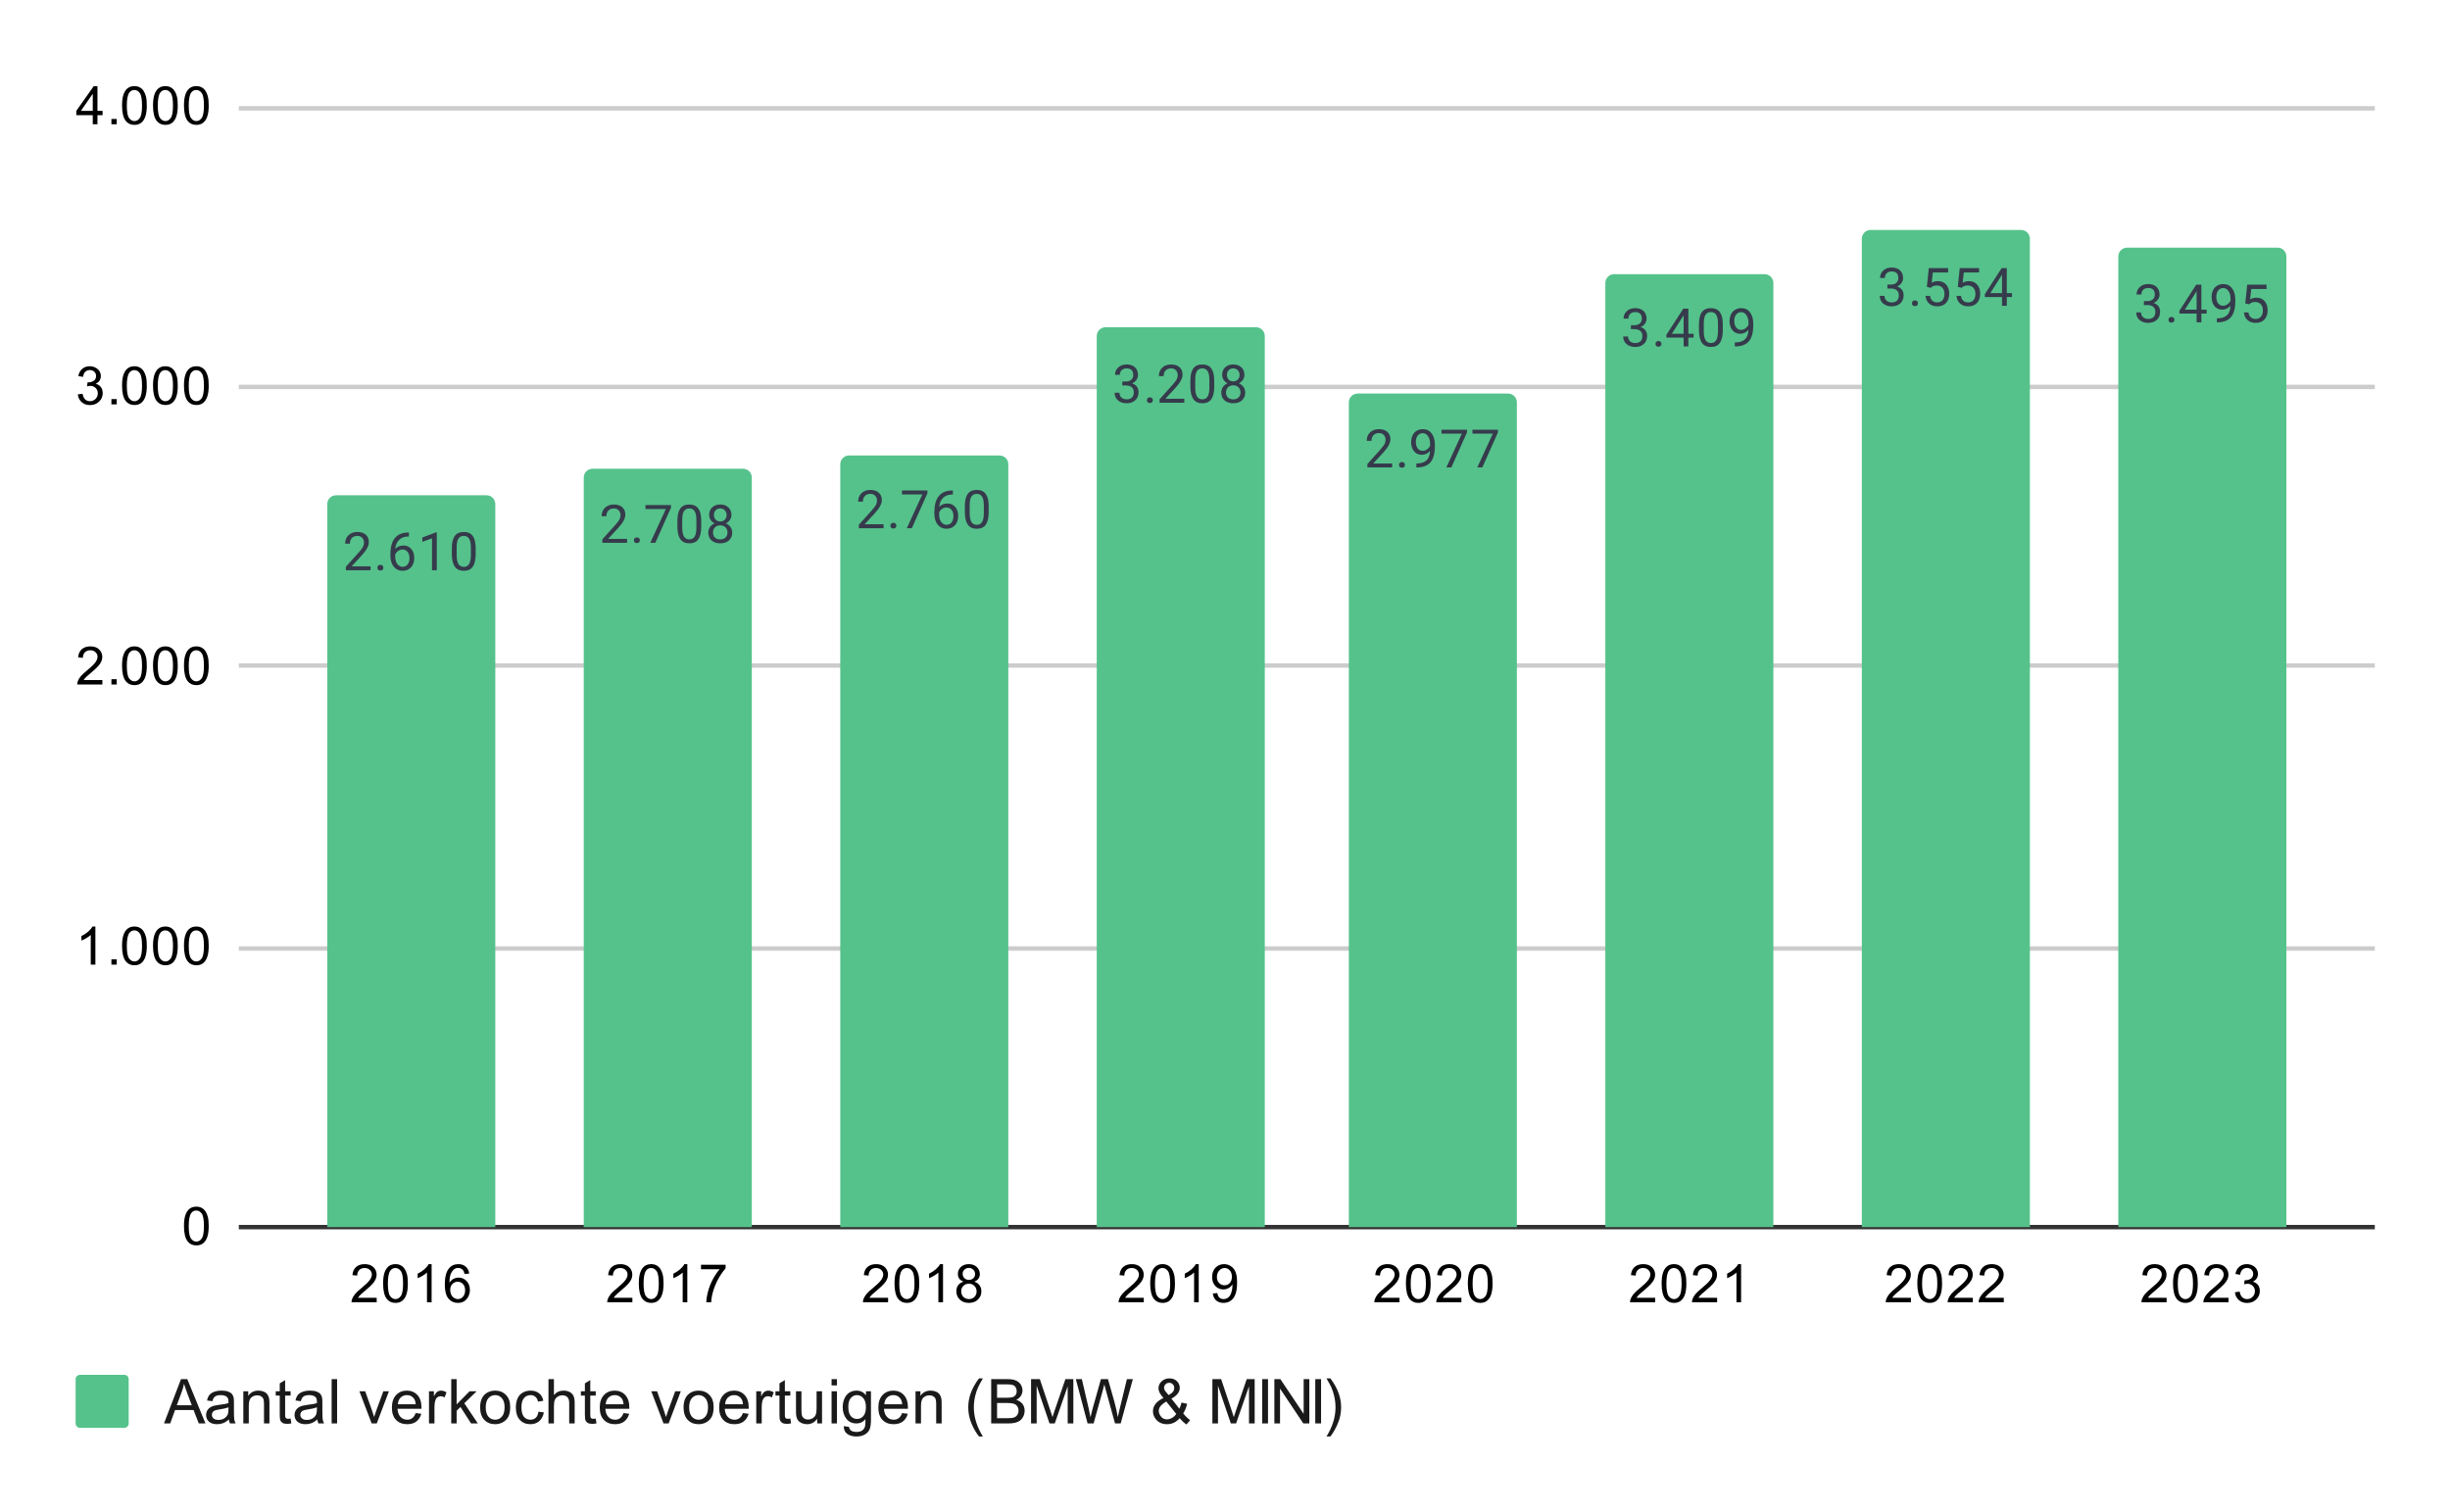 <?xml version="1.0" encoding="UTF-8"?> <svg xmlns:xlink="http://www.w3.org/1999/xlink" xmlns="http://www.w3.org/2000/svg" version="1.1" viewBox="0.0 0.0 554.0 342.0" fill="none" stroke="none" stroke-linecap="square" stroke-miterlimit="10" width="554" height="342"><path fill="#ffffff" fill-opacity="0.0" d="M0 0L554.0 0L554.0 342.0L0 342.0L0 0Z" fill-rule="nonzero"></path><path stroke="#333333" stroke-width="1.0" stroke-linecap="butt" d="M54.5 277.5L536.5 277.5" fill-rule="nonzero"></path><path stroke="#cccccc" stroke-width="1.0" stroke-linecap="butt" d="M54.5 214.5L536.5 214.5" fill-rule="nonzero"></path><path stroke="#cccccc" stroke-width="1.0" stroke-linecap="butt" d="M54.5 150.5L536.5 150.5" fill-rule="nonzero"></path><path stroke="#cccccc" stroke-width="1.0" stroke-linecap="butt" d="M54.5 87.5L536.5 87.5" fill-rule="nonzero"></path><path stroke="#cccccc" stroke-width="1.0" stroke-linecap="butt" d="M54.5 24.5L536.5 24.5" fill-rule="nonzero"></path><path stroke="#000000" stroke-width="1.0" stroke-linecap="butt" stroke-opacity="0.0" d="M54.5 256.5L536.5 256.5" fill-rule="nonzero"></path><path stroke="#000000" stroke-width="1.0" stroke-linecap="butt" stroke-opacity="0.0" d="M54.5 235.5L536.5 235.5" fill-rule="nonzero"></path><path stroke="#000000" stroke-width="1.0" stroke-linecap="butt" stroke-opacity="0.0" d="M54.5 193.5L536.5 193.5" fill-rule="nonzero"></path><path stroke="#000000" stroke-width="1.0" stroke-linecap="butt" stroke-opacity="0.0" d="M54.5 171.5L536.5 171.5" fill-rule="nonzero"></path><path stroke="#000000" stroke-width="1.0" stroke-linecap="butt" stroke-opacity="0.0" d="M54.5 129.5L536.5 129.5" fill-rule="nonzero"></path><path stroke="#000000" stroke-width="1.0" stroke-linecap="butt" stroke-opacity="0.0" d="M54.5 108.5L536.5 108.5" fill-rule="nonzero"></path><path stroke="#000000" stroke-width="1.0" stroke-linecap="butt" stroke-opacity="0.0" d="M54.5 66.5L536.5 66.5" fill-rule="nonzero"></path><path stroke="#000000" stroke-width="1.0" stroke-linecap="butt" stroke-opacity="0.0" d="M54.5 45.5L536.5 45.5" fill-rule="nonzero"></path><clipPath id="id_0"><path d="M54.1 24.1L536.9 24.1L536.9 277.5L54.1 277.5L54.1 24.1Z" clip-rule="nonzero"></path></clipPath><path stroke="#000000" stroke-width="2.0" stroke-linecap="butt" stroke-opacity="0.0" clip-path="url(#id_0)" d="M112.0 278.0L74.0 278.0L74.0 114.0C74.0 112.895 74.895 112.0 76.0 112.0L110.0 112.0C111.105 112.0 112.0 112.895 112.0 114.0Z" fill-rule="nonzero"></path><path fill="#55c28b" clip-path="url(#id_0)" d="M112.0 278.0L74.0 278.0L74.0 114.0C74.0 112.895 74.895 112.0 76.0 112.0L110.0 112.0C111.105 112.0 112.0 112.895 112.0 114.0Z" fill-rule="nonzero"></path><path stroke="#000000" stroke-width="2.0" stroke-linecap="butt" stroke-opacity="0.0" clip-path="url(#id_0)" d="M170.0 278.0L132.0 278.0L132.0 108.0C132.0 106.895 132.895 106.0 134.0 106.0L168.0 106.0C169.105 106.0 170.0 106.895 170.0 108.0Z" fill-rule="nonzero"></path><path fill="#55c28b" clip-path="url(#id_0)" d="M170.0 278.0L132.0 278.0L132.0 108.0C132.0 106.895 132.895 106.0 134.0 106.0L168.0 106.0C169.105 106.0 170.0 106.895 170.0 108.0Z" fill-rule="nonzero"></path><path stroke="#000000" stroke-width="2.0" stroke-linecap="butt" stroke-opacity="0.0" clip-path="url(#id_0)" d="M228.0 278.0L190.0 278.0L190.0 105.0C190.0 103.895 190.895 103.0 192.0 103.0L226.0 103.0C227.105 103.0 228.0 103.895 228.0 105.0Z" fill-rule="nonzero"></path><path fill="#55c28b" clip-path="url(#id_0)" d="M228.0 278.0L190.0 278.0L190.0 105.0C190.0 103.895 190.895 103.0 192.0 103.0L226.0 103.0C227.105 103.0 228.0 103.895 228.0 105.0Z" fill-rule="nonzero"></path><path stroke="#000000" stroke-width="2.0" stroke-linecap="butt" stroke-opacity="0.0" clip-path="url(#id_0)" d="M286.0 278.0L248.0 278.0L248.0 76.0C248.0 74.895 248.895 74.0 250.0 74.0L284.0 74.0C285.105 74.0 286.0 74.895 286.0 76.0Z" fill-rule="nonzero"></path><path fill="#55c28b" clip-path="url(#id_0)" d="M286.0 278.0L248.0 278.0L248.0 76.0C248.0 74.895 248.895 74.0 250.0 74.0L284.0 74.0C285.105 74.0 286.0 74.895 286.0 76.0Z" fill-rule="nonzero"></path><path stroke="#000000" stroke-width="2.0" stroke-linecap="butt" stroke-opacity="0.0" clip-path="url(#id_0)" d="M343.0 278.0L305.0 278.0L305.0 91.0C305.0 89.895 305.895 89.0 307.0 89.0L341.0 89.0C342.105 89.0 343.0 89.895 343.0 91.0Z" fill-rule="nonzero"></path><path fill="#55c28b" clip-path="url(#id_0)" d="M343.0 278.0L305.0 278.0L305.0 91.0C305.0 89.895 305.895 89.0 307.0 89.0L341.0 89.0C342.105 89.0 343.0 89.895 343.0 91.0Z" fill-rule="nonzero"></path><path stroke="#000000" stroke-width="2.0" stroke-linecap="butt" stroke-opacity="0.0" clip-path="url(#id_0)" d="M401.0 278.0L363.0 278.0L363.0 64.0C363.0 62.895 363.895 62.0 365.0 62.0L399.0 62.0C400.105 62.0 401.0 62.895 401.0 64.0Z" fill-rule="nonzero"></path><path fill="#55c28b" clip-path="url(#id_0)" d="M401.0 278.0L363.0 278.0L363.0 64.0C363.0 62.895 363.895 62.0 365.0 62.0L399.0 62.0C400.105 62.0 401.0 62.895 401.0 64.0Z" fill-rule="nonzero"></path><path stroke="#000000" stroke-width="2.0" stroke-linecap="butt" stroke-opacity="0.0" clip-path="url(#id_0)" d="M459.0 278.0L421.0 278.0L421.0 54.0C421.0 52.895 421.895 52.0 423.0 52.0L457.0 52.0C458.105 52.0 459.0 52.895 459.0 54.0Z" fill-rule="nonzero"></path><path fill="#55c28b" clip-path="url(#id_0)" d="M459.0 278.0L421.0 278.0L421.0 54.0C421.0 52.895 421.895 52.0 423.0 52.0L457.0 52.0C458.105 52.0 459.0 52.895 459.0 54.0Z" fill-rule="nonzero"></path><path stroke="#000000" stroke-width="2.0" stroke-linecap="butt" stroke-opacity="0.0" clip-path="url(#id_0)" d="M517.0 278.0L479.0 278.0L479.0 58.0C479.0 56.895 479.895 56.0 481.0 56.0L515.0 56.0C516.105 56.0 517.0 56.895 517.0 58.0Z" fill-rule="nonzero"></path><path fill="#55c28b" clip-path="url(#id_0)" d="M517.0 278.0L479.0 278.0L479.0 58.0C479.0 56.895 479.895 56.0 481.0 56.0L515.0 56.0C516.105 56.0 517.0 56.895 517.0 58.0Z" fill-rule="nonzero"></path><path stroke="#55c28b" stroke-width="3.0" stroke-linejoin="round" stroke-linecap="round" d="M83.797 128.957L78.203 128.957L78.203 128.175L81.156 124.894Q81.812 124.144 82.062 123.691Q82.312 123.222 82.312 122.722Q82.312 122.05 81.906 121.628Q81.516 121.191 80.828 121.191Q80.031 121.191 79.578 121.66Q79.125 122.113 79.125 122.941L78.047 122.941Q78.047 121.753 78.797 121.035Q79.562 120.3 80.828 120.3Q82.031 120.3 82.719 120.925Q83.406 121.55 83.406 122.597Q83.406 123.847 81.797 125.597L79.516 128.066L83.797 128.066L83.797 128.957ZM85.344 128.394Q85.344 128.113 85.5 127.925Q85.672 127.738 86.0 127.738Q86.344 127.738 86.516 127.925Q86.688 128.113 86.688 128.394Q86.688 128.66 86.516 128.847Q86.344 129.019 86.0 129.019Q85.672 129.019 85.5 128.847Q85.344 128.66 85.344 128.394ZM92.469 120.425L92.469 121.332L92.266 121.332Q91.0 121.363 90.25 122.097Q89.5 122.816 89.375 124.128Q90.062 123.363 91.219 123.363Q92.328 123.363 93.0 124.144Q93.672 124.925 93.672 126.175Q93.672 127.488 92.953 128.285Q92.234 129.082 91.016 129.082Q89.797 129.082 89.031 128.144Q88.281 127.191 88.281 125.707L88.281 125.3Q88.281 122.941 89.281 121.691Q90.281 120.441 92.266 120.425L92.469 120.425ZM91.047 124.269Q90.484 124.269 90.016 124.597Q89.547 124.925 89.359 125.441L89.359 125.832Q89.359 126.894 89.828 127.535Q90.312 128.175 91.016 128.175Q91.75 128.175 92.172 127.644Q92.594 127.097 92.594 126.222Q92.594 125.347 92.172 124.816Q91.75 124.269 91.047 124.269ZM98.766 128.957L97.688 128.957L97.688 121.738L95.5 122.535L95.5 121.55L98.609 120.378L98.766 120.378L98.766 128.957ZM107.562 125.316Q107.562 127.222 106.906 128.16Q106.266 129.082 104.875 129.082Q103.516 129.082 102.859 128.175Q102.203 127.269 102.172 125.457L102.172 124.019Q102.172 122.128 102.812 121.222Q103.469 120.3 104.859 120.3Q106.234 120.3 106.891 121.191Q107.547 122.066 107.562 123.91L107.562 125.316ZM106.469 123.832Q106.469 122.457 106.078 121.832Q105.703 121.191 104.859 121.191Q104.031 121.191 103.641 121.832Q103.266 122.457 103.266 123.753L103.266 125.488Q103.266 126.863 103.656 127.535Q104.062 128.191 104.875 128.191Q105.672 128.191 106.062 127.566Q106.453 126.941 106.469 125.613L106.469 123.832Z" fill-rule="nonzero"></path><path fill="#363b4c" d="M83.797 128.957L78.203 128.957L78.203 128.175L81.156 124.894Q81.812 124.144 82.062 123.691Q82.312 123.222 82.312 122.722Q82.312 122.05 81.906 121.628Q81.516 121.191 80.828 121.191Q80.031 121.191 79.578 121.66Q79.125 122.113 79.125 122.941L78.047 122.941Q78.047 121.753 78.797 121.035Q79.562 120.3 80.828 120.3Q82.031 120.3 82.719 120.925Q83.406 121.55 83.406 122.597Q83.406 123.847 81.797 125.597L79.516 128.066L83.797 128.066L83.797 128.957ZM85.344 128.394Q85.344 128.113 85.5 127.925Q85.672 127.738 86.0 127.738Q86.344 127.738 86.516 127.925Q86.688 128.113 86.688 128.394Q86.688 128.66 86.516 128.847Q86.344 129.019 86.0 129.019Q85.672 129.019 85.5 128.847Q85.344 128.66 85.344 128.394ZM92.469 120.425L92.469 121.332L92.266 121.332Q91.0 121.363 90.25 122.097Q89.5 122.816 89.375 124.128Q90.062 123.363 91.219 123.363Q92.328 123.363 93.0 124.144Q93.672 124.925 93.672 126.175Q93.672 127.488 92.953 128.285Q92.234 129.082 91.016 129.082Q89.797 129.082 89.031 128.144Q88.281 127.191 88.281 125.707L88.281 125.3Q88.281 122.941 89.281 121.691Q90.281 120.441 92.266 120.425L92.469 120.425ZM91.047 124.269Q90.484 124.269 90.016 124.597Q89.547 124.925 89.359 125.441L89.359 125.832Q89.359 126.894 89.828 127.535Q90.312 128.175 91.016 128.175Q91.75 128.175 92.172 127.644Q92.594 127.097 92.594 126.222Q92.594 125.347 92.172 124.816Q91.75 124.269 91.047 124.269ZM98.766 128.957L97.688 128.957L97.688 121.738L95.5 122.535L95.5 121.55L98.609 120.378L98.766 120.378L98.766 128.957ZM107.562 125.316Q107.562 127.222 106.906 128.16Q106.266 129.082 104.875 129.082Q103.516 129.082 102.859 128.175Q102.203 127.269 102.172 125.457L102.172 124.019Q102.172 122.128 102.812 121.222Q103.469 120.3 104.859 120.3Q106.234 120.3 106.891 121.191Q107.547 122.066 107.562 123.91L107.562 125.316ZM106.469 123.832Q106.469 122.457 106.078 121.832Q105.703 121.191 104.859 121.191Q104.031 121.191 103.641 121.832Q103.266 122.457 103.266 123.753L103.266 125.488Q103.266 126.863 103.656 127.535Q104.062 128.191 104.875 128.191Q105.672 128.191 106.062 127.566Q106.453 126.941 106.469 125.613L106.469 123.832Z" fill-rule="nonzero"></path><path stroke="#55c28b" stroke-width="3.0" stroke-linejoin="round" stroke-linecap="round" d="M141.797 122.748L136.203 122.748L136.203 121.967L139.156 118.686Q139.812 117.936 140.062 117.483Q140.312 117.014 140.312 116.514Q140.312 115.842 139.906 115.42Q139.516 114.983 138.828 114.983Q138.031 114.983 137.578 115.451Q137.125 115.904 137.125 116.733L136.047 116.733Q136.047 115.545 136.797 114.826Q137.562 114.092 138.828 114.092Q140.031 114.092 140.719 114.717Q141.406 115.342 141.406 116.389Q141.406 117.639 139.797 119.389L137.516 121.858L141.797 121.858L141.797 122.748ZM143.344 122.186Q143.344 121.904 143.5 121.717Q143.672 121.529 144.0 121.529Q144.344 121.529 144.516 121.717Q144.688 121.904 144.688 122.186Q144.688 122.451 144.516 122.639Q144.344 122.811 144.0 122.811Q143.672 122.811 143.5 122.639Q143.344 122.451 143.344 122.186ZM151.719 114.826L148.188 122.748L147.047 122.748L150.562 115.108L145.953 115.108L145.953 114.217L151.719 114.217L151.719 114.826ZM158.562 119.108Q158.562 121.014 157.906 121.951Q157.266 122.873 155.875 122.873Q154.516 122.873 153.859 121.967Q153.203 121.061 153.172 119.248L153.172 117.811Q153.172 115.92 153.812 115.014Q154.469 114.092 155.859 114.092Q157.234 114.092 157.891 114.983Q158.547 115.858 158.562 117.701L158.562 119.108ZM157.469 117.623Q157.469 116.248 157.078 115.623Q156.703 114.983 155.859 114.983Q155.031 114.983 154.641 115.623Q154.266 116.248 154.266 117.545L154.266 119.279Q154.266 120.654 154.656 121.326Q155.062 121.983 155.875 121.983Q156.672 121.983 157.062 121.358Q157.453 120.733 157.469 119.404L157.469 117.623ZM165.391 116.436Q165.391 117.076 165.047 117.576Q164.703 118.076 164.141 118.358Q164.797 118.639 165.188 119.201Q165.578 119.748 165.578 120.451Q165.578 121.545 164.828 122.217Q164.094 122.873 162.875 122.873Q161.641 122.873 160.891 122.217Q160.156 121.545 160.156 120.451Q160.156 119.748 160.531 119.201Q160.906 118.639 161.578 118.358Q161.016 118.076 160.688 117.576Q160.359 117.076 160.359 116.436Q160.359 115.358 161.047 114.733Q161.734 114.092 162.875 114.092Q164.0 114.092 164.688 114.733Q165.391 115.358 165.391 116.436ZM164.5 120.42Q164.5 119.701 164.047 119.264Q163.594 118.811 162.859 118.811Q162.125 118.811 161.672 119.264Q161.234 119.701 161.234 120.436Q161.234 121.154 161.672 121.576Q162.109 121.983 162.875 121.983Q163.625 121.983 164.062 121.561Q164.5 121.139 164.5 120.42ZM162.875 114.983Q162.234 114.983 161.828 115.389Q161.438 115.779 161.438 116.467Q161.438 117.108 161.828 117.514Q162.219 117.92 162.859 117.92Q163.516 117.92 163.906 117.514Q164.297 117.108 164.297 116.467Q164.297 115.811 163.891 115.404Q163.484 114.983 162.875 114.983Z" fill-rule="nonzero"></path><path fill="#363b4c" d="M141.797 122.748L136.203 122.748L136.203 121.967L139.156 118.686Q139.812 117.936 140.062 117.483Q140.312 117.014 140.312 116.514Q140.312 115.842 139.906 115.42Q139.516 114.983 138.828 114.983Q138.031 114.983 137.578 115.451Q137.125 115.904 137.125 116.733L136.047 116.733Q136.047 115.545 136.797 114.826Q137.562 114.092 138.828 114.092Q140.031 114.092 140.719 114.717Q141.406 115.342 141.406 116.389Q141.406 117.639 139.797 119.389L137.516 121.858L141.797 121.858L141.797 122.748ZM143.344 122.186Q143.344 121.904 143.5 121.717Q143.672 121.529 144.0 121.529Q144.344 121.529 144.516 121.717Q144.688 121.904 144.688 122.186Q144.688 122.451 144.516 122.639Q144.344 122.811 144.0 122.811Q143.672 122.811 143.5 122.639Q143.344 122.451 143.344 122.186ZM151.719 114.826L148.188 122.748L147.047 122.748L150.562 115.108L145.953 115.108L145.953 114.217L151.719 114.217L151.719 114.826ZM158.562 119.108Q158.562 121.014 157.906 121.951Q157.266 122.873 155.875 122.873Q154.516 122.873 153.859 121.967Q153.203 121.061 153.172 119.248L153.172 117.811Q153.172 115.92 153.812 115.014Q154.469 114.092 155.859 114.092Q157.234 114.092 157.891 114.983Q158.547 115.858 158.562 117.701L158.562 119.108ZM157.469 117.623Q157.469 116.248 157.078 115.623Q156.703 114.983 155.859 114.983Q155.031 114.983 154.641 115.623Q154.266 116.248 154.266 117.545L154.266 119.279Q154.266 120.654 154.656 121.326Q155.062 121.983 155.875 121.983Q156.672 121.983 157.062 121.358Q157.453 120.733 157.469 119.404L157.469 117.623ZM165.391 116.436Q165.391 117.076 165.047 117.576Q164.703 118.076 164.141 118.358Q164.797 118.639 165.188 119.201Q165.578 119.748 165.578 120.451Q165.578 121.545 164.828 122.217Q164.094 122.873 162.875 122.873Q161.641 122.873 160.891 122.217Q160.156 121.545 160.156 120.451Q160.156 119.748 160.531 119.201Q160.906 118.639 161.578 118.358Q161.016 118.076 160.688 117.576Q160.359 117.076 160.359 116.436Q160.359 115.358 161.047 114.733Q161.734 114.092 162.875 114.092Q164.0 114.092 164.688 114.733Q165.391 115.358 165.391 116.436ZM164.5 120.42Q164.5 119.701 164.047 119.264Q163.594 118.811 162.859 118.811Q162.125 118.811 161.672 119.264Q161.234 119.701 161.234 120.436Q161.234 121.154 161.672 121.576Q162.109 121.983 162.875 121.983Q163.625 121.983 164.062 121.561Q164.5 121.139 164.5 120.42ZM162.875 114.983Q162.234 114.983 161.828 115.389Q161.438 115.779 161.438 116.467Q161.438 117.108 161.828 117.514Q162.219 117.92 162.859 117.92Q163.516 117.92 163.906 117.514Q164.297 117.108 164.297 116.467Q164.297 115.811 163.891 115.404Q163.484 114.983 162.875 114.983Z" fill-rule="nonzero"></path><path stroke="#55c28b" stroke-width="3.0" stroke-linejoin="round" stroke-linecap="round" d="M199.797 119.454L194.203 119.454L194.203 118.673L197.156 115.391Q197.812 114.641 198.062 114.188Q198.312 113.72 198.312 113.22Q198.312 112.548 197.906 112.126Q197.516 111.688 196.828 111.688Q196.031 111.688 195.578 112.157Q195.125 112.61 195.125 113.438L194.047 113.438Q194.047 112.251 194.797 111.532Q195.562 110.798 196.828 110.798Q198.031 110.798 198.719 111.423Q199.406 112.048 199.406 113.095Q199.406 114.345 197.797 116.095L195.516 118.563L199.797 118.563L199.797 119.454ZM201.344 118.891Q201.344 118.61 201.5 118.423Q201.672 118.235 202.0 118.235Q202.344 118.235 202.516 118.423Q202.688 118.61 202.688 118.891Q202.688 119.157 202.516 119.345Q202.344 119.516 202.0 119.516Q201.672 119.516 201.5 119.345Q201.344 119.157 201.344 118.891ZM209.719 111.532L206.188 119.454L205.047 119.454L208.562 111.813L203.953 111.813L203.953 110.923L209.719 110.923L209.719 111.532ZM215.469 110.923L215.469 111.829L215.266 111.829Q214.0 111.86 213.25 112.595Q212.5 113.313 212.375 114.626Q213.062 113.86 214.219 113.86Q215.328 113.86 216.0 114.641Q216.672 115.423 216.672 116.673Q216.672 117.985 215.953 118.782Q215.234 119.579 214.016 119.579Q212.797 119.579 212.031 118.641Q211.281 117.688 211.281 116.204L211.281 115.798Q211.281 113.438 212.281 112.188Q213.281 110.938 215.266 110.923L215.469 110.923ZM214.047 114.766Q213.484 114.766 213.016 115.095Q212.547 115.423 212.359 115.938L212.359 116.329Q212.359 117.391 212.828 118.032Q213.312 118.673 214.016 118.673Q214.75 118.673 215.172 118.141Q215.594 117.595 215.594 116.72Q215.594 115.845 215.172 115.313Q214.75 114.766 214.047 114.766ZM223.562 115.813Q223.562 117.72 222.906 118.657Q222.266 119.579 220.875 119.579Q219.516 119.579 218.859 118.673Q218.203 117.766 218.172 115.954L218.172 114.516Q218.172 112.626 218.812 111.72Q219.469 110.798 220.859 110.798Q222.234 110.798 222.891 111.688Q223.547 112.563 223.562 114.407L223.562 115.813ZM222.469 114.329Q222.469 112.954 222.078 112.329Q221.703 111.688 220.859 111.688Q220.031 111.688 219.641 112.329Q219.266 112.954 219.266 114.251L219.266 115.985Q219.266 117.36 219.656 118.032Q220.062 118.688 220.875 118.688Q221.672 118.688 222.062 118.063Q222.453 117.438 222.469 116.11L222.469 114.329Z" fill-rule="nonzero"></path><path fill="#363b4c" d="M199.797 119.454L194.203 119.454L194.203 118.673L197.156 115.391Q197.812 114.641 198.062 114.188Q198.312 113.72 198.312 113.22Q198.312 112.548 197.906 112.126Q197.516 111.688 196.828 111.688Q196.031 111.688 195.578 112.157Q195.125 112.61 195.125 113.438L194.047 113.438Q194.047 112.251 194.797 111.532Q195.562 110.798 196.828 110.798Q198.031 110.798 198.719 111.423Q199.406 112.048 199.406 113.095Q199.406 114.345 197.797 116.095L195.516 118.563L199.797 118.563L199.797 119.454ZM201.344 118.891Q201.344 118.61 201.5 118.423Q201.672 118.235 202.0 118.235Q202.344 118.235 202.516 118.423Q202.688 118.61 202.688 118.891Q202.688 119.157 202.516 119.345Q202.344 119.516 202.0 119.516Q201.672 119.516 201.5 119.345Q201.344 119.157 201.344 118.891ZM209.719 111.532L206.188 119.454L205.047 119.454L208.562 111.813L203.953 111.813L203.953 110.923L209.719 110.923L209.719 111.532ZM215.469 110.923L215.469 111.829L215.266 111.829Q214.0 111.86 213.25 112.595Q212.5 113.313 212.375 114.626Q213.062 113.86 214.219 113.86Q215.328 113.86 216.0 114.641Q216.672 115.423 216.672 116.673Q216.672 117.985 215.953 118.782Q215.234 119.579 214.016 119.579Q212.797 119.579 212.031 118.641Q211.281 117.688 211.281 116.204L211.281 115.798Q211.281 113.438 212.281 112.188Q213.281 110.938 215.266 110.923L215.469 110.923ZM214.047 114.766Q213.484 114.766 213.016 115.095Q212.547 115.423 212.359 115.938L212.359 116.329Q212.359 117.391 212.828 118.032Q213.312 118.673 214.016 118.673Q214.75 118.673 215.172 118.141Q215.594 117.595 215.594 116.72Q215.594 115.845 215.172 115.313Q214.75 114.766 214.047 114.766ZM223.562 115.813Q223.562 117.72 222.906 118.657Q222.266 119.579 220.875 119.579Q219.516 119.579 218.859 118.673Q218.203 117.766 218.172 115.954L218.172 114.516Q218.172 112.626 218.812 111.72Q219.469 110.798 220.859 110.798Q222.234 110.798 222.891 111.688Q223.547 112.563 223.562 114.407L223.562 115.813ZM222.469 114.329Q222.469 112.954 222.078 112.329Q221.703 111.688 220.859 111.688Q220.031 111.688 219.641 112.329Q219.266 112.954 219.266 114.251L219.266 115.985Q219.266 117.36 219.656 118.032Q220.062 118.688 220.875 118.688Q221.672 118.688 222.062 118.063Q222.453 117.438 222.469 116.11L222.469 114.329Z" fill-rule="nonzero"></path><path stroke="#55c28b" stroke-width="3.0" stroke-linejoin="round" stroke-linecap="round" d="M253.781 86.276L254.594 86.276Q255.375 86.261 255.812 85.87Q256.25 85.479 256.25 84.808Q256.25 83.308 254.75 83.308Q254.047 83.308 253.625 83.714Q253.219 84.12 253.219 84.776L252.125 84.776Q252.125 83.761 252.859 83.089Q253.609 82.417 254.75 82.417Q255.953 82.417 256.641 83.058Q257.328 83.698 257.328 84.839Q257.328 85.401 256.969 85.917Q256.609 86.433 255.984 86.698Q256.688 86.917 257.062 87.433Q257.453 87.948 257.453 88.698Q257.453 89.839 256.703 90.526Q255.953 91.198 254.75 91.198Q253.562 91.198 252.797 90.542Q252.047 89.886 252.047 88.823L253.141 88.823Q253.141 89.495 253.578 89.901Q254.016 90.308 254.766 90.308Q255.547 90.308 255.953 89.901Q256.375 89.479 256.375 88.714Q256.375 87.979 255.922 87.589Q255.469 87.183 254.594 87.167L253.781 87.167L253.781 86.276ZM259.344 90.511Q259.344 90.229 259.5 90.042Q259.672 89.854 260.0 89.854Q260.344 89.854 260.516 90.042Q260.688 90.229 260.688 90.511Q260.688 90.776 260.516 90.964Q260.344 91.136 260.0 91.136Q259.672 91.136 259.5 90.964Q259.344 90.776 259.344 90.511ZM267.797 91.073L262.203 91.073L262.203 90.292L265.156 87.011Q265.812 86.261 266.062 85.808Q266.312 85.339 266.312 84.839Q266.312 84.167 265.906 83.745Q265.516 83.308 264.828 83.308Q264.031 83.308 263.578 83.776Q263.125 84.229 263.125 85.058L262.047 85.058Q262.047 83.87 262.797 83.151Q263.562 82.417 264.828 82.417Q266.031 82.417 266.719 83.042Q267.406 83.667 267.406 84.714Q267.406 85.964 265.797 87.714L263.516 90.183L267.797 90.183L267.797 91.073ZM274.562 87.433Q274.562 89.339 273.906 90.276Q273.266 91.198 271.875 91.198Q270.516 91.198 269.859 90.292Q269.203 89.386 269.172 87.573L269.172 86.136Q269.172 84.245 269.812 83.339Q270.469 82.417 271.859 82.417Q273.234 82.417 273.891 83.308Q274.547 84.183 274.562 86.026L274.562 87.433ZM273.469 85.948Q273.469 84.573 273.078 83.948Q272.703 83.308 271.859 83.308Q271.031 83.308 270.641 83.948Q270.266 84.573 270.266 85.87L270.266 87.604Q270.266 88.979 270.656 89.651Q271.062 90.308 271.875 90.308Q272.672 90.308 273.062 89.683Q273.453 89.058 273.469 87.729L273.469 85.948ZM281.391 84.761Q281.391 85.401 281.047 85.901Q280.703 86.401 280.141 86.683Q280.797 86.964 281.188 87.526Q281.578 88.073 281.578 88.776Q281.578 89.87 280.828 90.542Q280.094 91.198 278.875 91.198Q277.641 91.198 276.891 90.542Q276.156 89.87 276.156 88.776Q276.156 88.073 276.531 87.526Q276.906 86.964 277.578 86.683Q277.016 86.401 276.688 85.901Q276.359 85.401 276.359 84.761Q276.359 83.683 277.047 83.058Q277.734 82.417 278.875 82.417Q280.0 82.417 280.688 83.058Q281.391 83.683 281.391 84.761ZM280.5 88.745Q280.5 88.026 280.047 87.589Q279.594 87.136 278.859 87.136Q278.125 87.136 277.672 87.589Q277.234 88.026 277.234 88.761Q277.234 89.479 277.672 89.901Q278.109 90.308 278.875 90.308Q279.625 90.308 280.062 89.886Q280.5 89.464 280.5 88.745ZM278.875 83.308Q278.234 83.308 277.828 83.714Q277.438 84.104 277.438 84.792Q277.438 85.433 277.828 85.839Q278.219 86.245 278.859 86.245Q279.516 86.245 279.906 85.839Q280.297 85.433 280.297 84.792Q280.297 84.136 279.891 83.729Q279.484 83.308 278.875 83.308Z" fill-rule="nonzero"></path><path fill="#363b4c" d="M253.781 86.276L254.594 86.276Q255.375 86.261 255.812 85.87Q256.25 85.479 256.25 84.808Q256.25 83.308 254.75 83.308Q254.047 83.308 253.625 83.714Q253.219 84.12 253.219 84.776L252.125 84.776Q252.125 83.761 252.859 83.089Q253.609 82.417 254.75 82.417Q255.953 82.417 256.641 83.058Q257.328 83.698 257.328 84.839Q257.328 85.401 256.969 85.917Q256.609 86.433 255.984 86.698Q256.688 86.917 257.062 87.433Q257.453 87.948 257.453 88.698Q257.453 89.839 256.703 90.526Q255.953 91.198 254.75 91.198Q253.562 91.198 252.797 90.542Q252.047 89.886 252.047 88.823L253.141 88.823Q253.141 89.495 253.578 89.901Q254.016 90.308 254.766 90.308Q255.547 90.308 255.953 89.901Q256.375 89.479 256.375 88.714Q256.375 87.979 255.922 87.589Q255.469 87.183 254.594 87.167L253.781 87.167L253.781 86.276ZM259.344 90.511Q259.344 90.229 259.5 90.042Q259.672 89.854 260.0 89.854Q260.344 89.854 260.516 90.042Q260.688 90.229 260.688 90.511Q260.688 90.776 260.516 90.964Q260.344 91.136 260.0 91.136Q259.672 91.136 259.5 90.964Q259.344 90.776 259.344 90.511ZM267.797 91.073L262.203 91.073L262.203 90.292L265.156 87.011Q265.812 86.261 266.062 85.808Q266.312 85.339 266.312 84.839Q266.312 84.167 265.906 83.745Q265.516 83.308 264.828 83.308Q264.031 83.308 263.578 83.776Q263.125 84.229 263.125 85.058L262.047 85.058Q262.047 83.87 262.797 83.151Q263.562 82.417 264.828 82.417Q266.031 82.417 266.719 83.042Q267.406 83.667 267.406 84.714Q267.406 85.964 265.797 87.714L263.516 90.183L267.797 90.183L267.797 91.073ZM274.562 87.433Q274.562 89.339 273.906 90.276Q273.266 91.198 271.875 91.198Q270.516 91.198 269.859 90.292Q269.203 89.386 269.172 87.573L269.172 86.136Q269.172 84.245 269.812 83.339Q270.469 82.417 271.859 82.417Q273.234 82.417 273.891 83.308Q274.547 84.183 274.562 86.026L274.562 87.433ZM273.469 85.948Q273.469 84.573 273.078 83.948Q272.703 83.308 271.859 83.308Q271.031 83.308 270.641 83.948Q270.266 84.573 270.266 85.87L270.266 87.604Q270.266 88.979 270.656 89.651Q271.062 90.308 271.875 90.308Q272.672 90.308 273.062 89.683Q273.453 89.058 273.469 87.729L273.469 85.948ZM281.391 84.761Q281.391 85.401 281.047 85.901Q280.703 86.401 280.141 86.683Q280.797 86.964 281.188 87.526Q281.578 88.073 281.578 88.776Q281.578 89.87 280.828 90.542Q280.094 91.198 278.875 91.198Q277.641 91.198 276.891 90.542Q276.156 89.87 276.156 88.776Q276.156 88.073 276.531 87.526Q276.906 86.964 277.578 86.683Q277.016 86.401 276.688 85.901Q276.359 85.401 276.359 84.761Q276.359 83.683 277.047 83.058Q277.734 82.417 278.875 82.417Q280.0 82.417 280.688 83.058Q281.391 83.683 281.391 84.761ZM280.5 88.745Q280.5 88.026 280.047 87.589Q279.594 87.136 278.859 87.136Q278.125 87.136 277.672 87.589Q277.234 88.026 277.234 88.761Q277.234 89.479 277.672 89.901Q278.109 90.308 278.875 90.308Q279.625 90.308 280.062 89.886Q280.5 89.464 280.5 88.745ZM278.875 83.308Q278.234 83.308 277.828 83.714Q277.438 84.104 277.438 84.792Q277.438 85.433 277.828 85.839Q278.219 86.245 278.859 86.245Q279.516 86.245 279.906 85.839Q280.297 85.433 280.297 84.792Q280.297 84.136 279.891 83.729Q279.484 83.308 278.875 83.308Z" fill-rule="nonzero"></path><path stroke="#55c28b" stroke-width="3.0" stroke-linejoin="round" stroke-linecap="round" d="M314.797 105.707L309.203 105.707L309.203 104.926L312.156 101.645Q312.812 100.895 313.062 100.441Q313.312 99.973 313.312 99.473Q313.312 98.801 312.906 98.379Q312.516 97.941 311.828 97.941Q311.031 97.941 310.578 98.41Q310.125 98.863 310.125 99.691L309.047 99.691Q309.047 98.504 309.797 97.785Q310.562 97.051 311.828 97.051Q313.031 97.051 313.719 97.676Q314.406 98.301 314.406 99.348Q314.406 100.598 312.797 102.348L310.516 104.816L314.797 104.816L314.797 105.707ZM316.344 105.145Q316.344 104.863 316.5 104.676Q316.672 104.488 317.0 104.488Q317.344 104.488 317.516 104.676Q317.688 104.863 317.688 105.145Q317.688 105.41 317.516 105.598Q317.344 105.77 317.0 105.77Q316.672 105.77 316.5 105.598Q316.344 105.41 316.344 105.145ZM323.359 101.957Q323.031 102.363 322.547 102.613Q322.078 102.848 321.516 102.848Q320.781 102.848 320.234 102.488Q319.688 102.129 319.391 101.473Q319.094 100.801 319.094 100.004Q319.094 99.16 319.406 98.473Q319.734 97.785 320.328 97.426Q320.938 97.051 321.734 97.051Q323.0 97.051 323.719 98.004Q324.453 98.957 324.453 100.582L324.453 100.895Q324.453 103.395 323.469 104.535Q322.484 105.676 320.5 105.707L320.281 105.707L320.281 104.801L320.516 104.801Q321.859 104.77 322.578 104.098Q323.297 103.426 323.359 101.957ZM321.688 101.957Q322.234 101.957 322.688 101.629Q323.156 101.285 323.375 100.801L323.375 100.363Q323.375 99.301 322.906 98.629Q322.438 97.957 321.734 97.957Q321.016 97.957 320.578 98.504Q320.156 99.051 320.156 99.957Q320.156 100.832 320.562 101.395Q320.984 101.957 321.688 101.957ZM331.719 97.785L328.188 105.707L327.047 105.707L330.562 98.066L325.953 98.066L325.953 97.176L331.719 97.176L331.719 97.785ZM338.719 97.785L335.188 105.707L334.047 105.707L337.562 98.066L332.953 98.066L332.953 97.176L338.719 97.176L338.719 97.785Z" fill-rule="nonzero"></path><path fill="#363b4c" d="M314.797 105.707L309.203 105.707L309.203 104.926L312.156 101.645Q312.812 100.895 313.062 100.441Q313.312 99.973 313.312 99.473Q313.312 98.801 312.906 98.379Q312.516 97.941 311.828 97.941Q311.031 97.941 310.578 98.41Q310.125 98.863 310.125 99.691L309.047 99.691Q309.047 98.504 309.797 97.785Q310.562 97.051 311.828 97.051Q313.031 97.051 313.719 97.676Q314.406 98.301 314.406 99.348Q314.406 100.598 312.797 102.348L310.516 104.816L314.797 104.816L314.797 105.707ZM316.344 105.145Q316.344 104.863 316.5 104.676Q316.672 104.488 317.0 104.488Q317.344 104.488 317.516 104.676Q317.688 104.863 317.688 105.145Q317.688 105.41 317.516 105.598Q317.344 105.77 317.0 105.77Q316.672 105.77 316.5 105.598Q316.344 105.41 316.344 105.145ZM323.359 101.957Q323.031 102.363 322.547 102.613Q322.078 102.848 321.516 102.848Q320.781 102.848 320.234 102.488Q319.688 102.129 319.391 101.473Q319.094 100.801 319.094 100.004Q319.094 99.16 319.406 98.473Q319.734 97.785 320.328 97.426Q320.938 97.051 321.734 97.051Q323.0 97.051 323.719 98.004Q324.453 98.957 324.453 100.582L324.453 100.895Q324.453 103.395 323.469 104.535Q322.484 105.676 320.5 105.707L320.281 105.707L320.281 104.801L320.516 104.801Q321.859 104.77 322.578 104.098Q323.297 103.426 323.359 101.957ZM321.688 101.957Q322.234 101.957 322.688 101.629Q323.156 101.285 323.375 100.801L323.375 100.363Q323.375 99.301 322.906 98.629Q322.438 97.957 321.734 97.957Q321.016 97.957 320.578 98.504Q320.156 99.051 320.156 99.957Q320.156 100.832 320.562 101.395Q320.984 101.957 321.688 101.957ZM331.719 97.785L328.188 105.707L327.047 105.707L330.562 98.066L325.953 98.066L325.953 97.176L331.719 97.176L331.719 97.785ZM338.719 97.785L335.188 105.707L334.047 105.707L337.562 98.066L332.953 98.066L332.953 97.176L338.719 97.176L338.719 97.785Z" fill-rule="nonzero"></path><path stroke="#55c28b" stroke-width="3.0" stroke-linejoin="round" stroke-linecap="round" d="M368.781 73.543L369.594 73.543Q370.375 73.527 370.812 73.137Q371.25 72.746 371.25 72.074Q371.25 70.574 369.75 70.574Q369.047 70.574 368.625 70.98Q368.219 71.387 368.219 72.043L367.125 72.043Q367.125 71.027 367.859 70.355Q368.609 69.684 369.75 69.684Q370.953 69.684 371.641 70.324Q372.328 70.965 372.328 72.105Q372.328 72.668 371.969 73.184Q371.609 73.699 370.984 73.965Q371.688 74.184 372.062 74.699Q372.453 75.215 372.453 75.965Q372.453 77.105 371.703 77.793Q370.953 78.465 369.75 78.465Q368.562 78.465 367.797 77.809Q367.047 77.152 367.047 76.09L368.141 76.09Q368.141 76.762 368.578 77.168Q369.016 77.574 369.766 77.574Q370.547 77.574 370.953 77.168Q371.375 76.746 371.375 75.98Q371.375 75.246 370.922 74.855Q370.469 74.449 369.594 74.434L368.781 74.434L368.781 73.543ZM374.344 77.777Q374.344 77.496 374.5 77.309Q374.672 77.121 375.0 77.121Q375.344 77.121 375.516 77.309Q375.688 77.496 375.688 77.777Q375.688 78.043 375.516 78.23Q375.344 78.402 375.0 78.402Q374.672 78.402 374.5 78.23Q374.344 78.043 374.344 77.777ZM381.781 75.48L382.969 75.48L382.969 76.355L381.781 76.355L381.781 78.34L380.703 78.34L380.703 76.355L376.812 76.355L376.812 75.715L380.625 69.809L381.781 69.809L381.781 75.48ZM378.047 75.48L380.703 75.48L380.703 71.293L380.562 71.527L378.047 75.48ZM389.562 74.699Q389.562 76.605 388.906 77.543Q388.266 78.465 386.875 78.465Q385.516 78.465 384.859 77.559Q384.203 76.652 384.172 74.84L384.172 73.402Q384.172 71.512 384.812 70.605Q385.469 69.684 386.859 69.684Q388.234 69.684 388.891 70.574Q389.547 71.449 389.562 73.293L389.562 74.699ZM388.469 73.215Q388.469 71.84 388.078 71.215Q387.703 70.574 386.859 70.574Q386.031 70.574 385.641 71.215Q385.266 71.84 385.266 73.137L385.266 74.871Q385.266 76.246 385.656 76.918Q386.062 77.574 386.875 77.574Q387.672 77.574 388.062 76.949Q388.453 76.324 388.469 74.996L388.469 73.215ZM395.359 74.59Q395.031 74.996 394.547 75.246Q394.078 75.48 393.516 75.48Q392.781 75.48 392.234 75.121Q391.688 74.762 391.391 74.105Q391.094 73.434 391.094 72.637Q391.094 71.793 391.406 71.105Q391.734 70.418 392.328 70.059Q392.938 69.684 393.734 69.684Q395.0 69.684 395.719 70.637Q396.453 71.59 396.453 73.215L396.453 73.527Q396.453 76.027 395.469 77.168Q394.484 78.309 392.5 78.34L392.281 78.34L392.281 77.434L392.516 77.434Q393.859 77.402 394.578 76.73Q395.297 76.059 395.359 74.59ZM393.688 74.59Q394.234 74.59 394.688 74.262Q395.156 73.918 395.375 73.434L395.375 72.996Q395.375 71.934 394.906 71.262Q394.438 70.59 393.734 70.59Q393.016 70.59 392.578 71.137Q392.156 71.684 392.156 72.59Q392.156 73.465 392.562 74.027Q392.984 74.59 393.688 74.59Z" fill-rule="nonzero"></path><path fill="#363b4c" d="M368.781 73.543L369.594 73.543Q370.375 73.527 370.812 73.137Q371.25 72.746 371.25 72.074Q371.25 70.574 369.75 70.574Q369.047 70.574 368.625 70.98Q368.219 71.387 368.219 72.043L367.125 72.043Q367.125 71.027 367.859 70.355Q368.609 69.684 369.75 69.684Q370.953 69.684 371.641 70.324Q372.328 70.965 372.328 72.105Q372.328 72.668 371.969 73.184Q371.609 73.699 370.984 73.965Q371.688 74.184 372.062 74.699Q372.453 75.215 372.453 75.965Q372.453 77.105 371.703 77.793Q370.953 78.465 369.75 78.465Q368.562 78.465 367.797 77.809Q367.047 77.152 367.047 76.09L368.141 76.09Q368.141 76.762 368.578 77.168Q369.016 77.574 369.766 77.574Q370.547 77.574 370.953 77.168Q371.375 76.746 371.375 75.98Q371.375 75.246 370.922 74.855Q370.469 74.449 369.594 74.434L368.781 74.434L368.781 73.543ZM374.344 77.777Q374.344 77.496 374.5 77.309Q374.672 77.121 375.0 77.121Q375.344 77.121 375.516 77.309Q375.688 77.496 375.688 77.777Q375.688 78.043 375.516 78.23Q375.344 78.402 375.0 78.402Q374.672 78.402 374.5 78.23Q374.344 78.043 374.344 77.777ZM381.781 75.48L382.969 75.48L382.969 76.355L381.781 76.355L381.781 78.34L380.703 78.34L380.703 76.355L376.812 76.355L376.812 75.715L380.625 69.809L381.781 69.809L381.781 75.48ZM378.047 75.48L380.703 75.48L380.703 71.293L380.562 71.527L378.047 75.48ZM389.562 74.699Q389.562 76.605 388.906 77.543Q388.266 78.465 386.875 78.465Q385.516 78.465 384.859 77.559Q384.203 76.652 384.172 74.84L384.172 73.402Q384.172 71.512 384.812 70.605Q385.469 69.684 386.859 69.684Q388.234 69.684 388.891 70.574Q389.547 71.449 389.562 73.293L389.562 74.699ZM388.469 73.215Q388.469 71.84 388.078 71.215Q387.703 70.574 386.859 70.574Q386.031 70.574 385.641 71.215Q385.266 71.84 385.266 73.137L385.266 74.871Q385.266 76.246 385.656 76.918Q386.062 77.574 386.875 77.574Q387.672 77.574 388.062 76.949Q388.453 76.324 388.469 74.996L388.469 73.215ZM395.359 74.59Q395.031 74.996 394.547 75.246Q394.078 75.48 393.516 75.48Q392.781 75.48 392.234 75.121Q391.688 74.762 391.391 74.105Q391.094 73.434 391.094 72.637Q391.094 71.793 391.406 71.105Q391.734 70.418 392.328 70.059Q392.938 69.684 393.734 69.684Q395.0 69.684 395.719 70.637Q396.453 71.59 396.453 73.215L396.453 73.527Q396.453 76.027 395.469 77.168Q394.484 78.309 392.5 78.34L392.281 78.34L392.281 77.434L392.516 77.434Q393.859 77.402 394.578 76.73Q395.297 76.059 395.359 74.59ZM393.688 74.59Q394.234 74.59 394.688 74.262Q395.156 73.918 395.375 73.434L395.375 72.996Q395.375 71.934 394.906 71.262Q394.438 70.59 393.734 70.59Q393.016 70.59 392.578 71.137Q392.156 71.684 392.156 72.59Q392.156 73.465 392.562 74.027Q392.984 74.59 393.688 74.59Z" fill-rule="nonzero"></path><path stroke="#55c28b" stroke-width="3.0" stroke-linejoin="round" stroke-linecap="round" d="M426.781 64.357L427.594 64.357Q428.375 64.342 428.812 63.951Q429.25 63.56 429.25 62.888Q429.25 61.388 427.75 61.388Q427.047 61.388 426.625 61.795Q426.219 62.201 426.219 62.857L425.125 62.857Q425.125 61.842 425.859 61.17Q426.609 60.498 427.75 60.498Q428.953 60.498 429.641 61.138Q430.328 61.779 430.328 62.92Q430.328 63.482 429.969 63.998Q429.609 64.513 428.984 64.779Q429.688 64.998 430.062 65.513Q430.453 66.029 430.453 66.779Q430.453 67.92 429.703 68.607Q428.953 69.279 427.75 69.279Q426.562 69.279 425.797 68.623Q425.047 67.967 425.047 66.904L426.141 66.904Q426.141 67.576 426.578 67.982Q427.016 68.388 427.766 68.388Q428.547 68.388 428.953 67.982Q429.375 67.56 429.375 66.795Q429.375 66.06 428.922 65.67Q428.469 65.263 427.594 65.248L426.781 65.248L426.781 64.357ZM432.344 68.592Q432.344 68.31 432.5 68.123Q432.672 67.935 433.0 67.935Q433.344 67.935 433.516 68.123Q433.688 68.31 433.688 68.592Q433.688 68.857 433.516 69.045Q433.344 69.217 433.0 69.217Q432.672 69.217 432.5 69.045Q432.344 68.857 432.344 68.592ZM435.703 64.873L436.141 60.623L440.516 60.623L440.516 61.623L437.062 61.623L436.797 63.951Q437.438 63.576 438.234 63.576Q439.391 63.576 440.078 64.357Q440.766 65.123 440.766 66.435Q440.766 67.748 440.047 68.513Q439.344 69.279 438.062 69.279Q436.938 69.279 436.219 68.654Q435.5 68.013 435.406 66.904L436.422 66.904Q436.531 67.638 436.953 68.013Q437.375 68.388 438.062 68.388Q438.812 68.388 439.25 67.873Q439.688 67.357 439.688 66.451Q439.688 65.592 439.219 65.076Q438.75 64.56 437.969 64.56Q437.266 64.56 436.859 64.857L436.578 65.092L435.703 64.873ZM442.703 64.873L443.141 60.623L447.516 60.623L447.516 61.623L444.062 61.623L443.797 63.951Q444.438 63.576 445.234 63.576Q446.391 63.576 447.078 64.357Q447.766 65.123 447.766 66.435Q447.766 67.748 447.047 68.513Q446.344 69.279 445.062 69.279Q443.938 69.279 443.219 68.654Q442.5 68.013 442.406 66.904L443.422 66.904Q443.531 67.638 443.953 68.013Q444.375 68.388 445.062 68.388Q445.812 68.388 446.25 67.873Q446.688 67.357 446.688 66.451Q446.688 65.592 446.219 65.076Q445.75 64.56 444.969 64.56Q444.266 64.56 443.859 64.857L443.578 65.092L442.703 64.873ZM453.781 66.295L454.969 66.295L454.969 67.17L453.781 67.17L453.781 69.154L452.703 69.154L452.703 67.17L448.812 67.17L448.812 66.529L452.625 60.623L453.781 60.623L453.781 66.295ZM450.047 66.295L452.703 66.295L452.703 62.107L452.562 62.342L450.047 66.295Z" fill-rule="nonzero"></path><path fill="#363b4c" d="M426.781 64.357L427.594 64.357Q428.375 64.342 428.812 63.951Q429.25 63.56 429.25 62.888Q429.25 61.388 427.75 61.388Q427.047 61.388 426.625 61.795Q426.219 62.201 426.219 62.857L425.125 62.857Q425.125 61.842 425.859 61.17Q426.609 60.498 427.75 60.498Q428.953 60.498 429.641 61.138Q430.328 61.779 430.328 62.92Q430.328 63.482 429.969 63.998Q429.609 64.513 428.984 64.779Q429.688 64.998 430.062 65.513Q430.453 66.029 430.453 66.779Q430.453 67.92 429.703 68.607Q428.953 69.279 427.75 69.279Q426.562 69.279 425.797 68.623Q425.047 67.967 425.047 66.904L426.141 66.904Q426.141 67.576 426.578 67.982Q427.016 68.388 427.766 68.388Q428.547 68.388 428.953 67.982Q429.375 67.56 429.375 66.795Q429.375 66.06 428.922 65.67Q428.469 65.263 427.594 65.248L426.781 65.248L426.781 64.357ZM432.344 68.592Q432.344 68.31 432.5 68.123Q432.672 67.935 433.0 67.935Q433.344 67.935 433.516 68.123Q433.688 68.31 433.688 68.592Q433.688 68.857 433.516 69.045Q433.344 69.217 433.0 69.217Q432.672 69.217 432.5 69.045Q432.344 68.857 432.344 68.592ZM435.703 64.873L436.141 60.623L440.516 60.623L440.516 61.623L437.062 61.623L436.797 63.951Q437.438 63.576 438.234 63.576Q439.391 63.576 440.078 64.357Q440.766 65.123 440.766 66.435Q440.766 67.748 440.047 68.513Q439.344 69.279 438.062 69.279Q436.938 69.279 436.219 68.654Q435.5 68.013 435.406 66.904L436.422 66.904Q436.531 67.638 436.953 68.013Q437.375 68.388 438.062 68.388Q438.812 68.388 439.25 67.873Q439.688 67.357 439.688 66.451Q439.688 65.592 439.219 65.076Q438.75 64.56 437.969 64.56Q437.266 64.56 436.859 64.857L436.578 65.092L435.703 64.873ZM442.703 64.873L443.141 60.623L447.516 60.623L447.516 61.623L444.062 61.623L443.797 63.951Q444.438 63.576 445.234 63.576Q446.391 63.576 447.078 64.357Q447.766 65.123 447.766 66.435Q447.766 67.748 447.047 68.513Q446.344 69.279 445.062 69.279Q443.938 69.279 443.219 68.654Q442.5 68.013 442.406 66.904L443.422 66.904Q443.531 67.638 443.953 68.013Q444.375 68.388 445.062 68.388Q445.812 68.388 446.25 67.873Q446.688 67.357 446.688 66.451Q446.688 65.592 446.219 65.076Q445.75 64.56 444.969 64.56Q444.266 64.56 443.859 64.857L443.578 65.092L442.703 64.873ZM453.781 66.295L454.969 66.295L454.969 67.17L453.781 67.17L453.781 69.154L452.703 69.154L452.703 67.17L448.812 67.17L448.812 66.529L452.625 60.623L453.781 60.623L453.781 66.295ZM450.047 66.295L452.703 66.295L452.703 62.107L452.562 62.342L450.047 66.295Z" fill-rule="nonzero"></path><path stroke="#55c28b" stroke-width="3.0" stroke-linejoin="round" stroke-linecap="round" d="M484.781 68.095L485.594 68.095Q486.375 68.079 486.812 67.689Q487.25 67.298 487.25 66.626Q487.25 65.126 485.75 65.126Q485.047 65.126 484.625 65.532Q484.219 65.939 484.219 66.595L483.125 66.595Q483.125 65.579 483.859 64.907Q484.609 64.236 485.75 64.236Q486.953 64.236 487.641 64.876Q488.328 65.517 488.328 66.657Q488.328 67.22 487.969 67.736Q487.609 68.251 486.984 68.517Q487.688 68.736 488.062 69.251Q488.453 69.767 488.453 70.517Q488.453 71.657 487.703 72.345Q486.953 73.017 485.75 73.017Q484.562 73.017 483.797 72.361Q483.047 71.704 483.047 70.642L484.141 70.642Q484.141 71.314 484.578 71.72Q485.016 72.126 485.766 72.126Q486.547 72.126 486.953 71.72Q487.375 71.298 487.375 70.532Q487.375 69.798 486.922 69.407Q486.469 69.001 485.594 68.986L484.781 68.986L484.781 68.095ZM490.344 72.329Q490.344 72.048 490.5 71.861Q490.672 71.673 491.0 71.673Q491.344 71.673 491.516 71.861Q491.688 72.048 491.688 72.329Q491.688 72.595 491.516 72.782Q491.344 72.954 491.0 72.954Q490.672 72.954 490.5 72.782Q490.344 72.595 490.344 72.329ZM497.781 70.032L498.969 70.032L498.969 70.907L497.781 70.907L497.781 72.892L496.703 72.892L496.703 70.907L492.812 70.907L492.812 70.267L496.625 64.361L497.781 64.361L497.781 70.032ZM494.047 70.032L496.703 70.032L496.703 65.845L496.562 66.079L494.047 70.032ZM504.359 69.142Q504.031 69.548 503.547 69.798Q503.078 70.032 502.516 70.032Q501.781 70.032 501.234 69.673Q500.688 69.314 500.391 68.657Q500.094 67.986 500.094 67.189Q500.094 66.345 500.406 65.657Q500.734 64.97 501.328 64.611Q501.938 64.236 502.734 64.236Q504.0 64.236 504.719 65.189Q505.453 66.142 505.453 67.767L505.453 68.079Q505.453 70.579 504.469 71.72Q503.484 72.861 501.5 72.892L501.281 72.892L501.281 71.986L501.516 71.986Q502.859 71.954 503.578 71.282Q504.297 70.611 504.359 69.142ZM502.688 69.142Q503.234 69.142 503.688 68.814Q504.156 68.47 504.375 67.986L504.375 67.548Q504.375 66.486 503.906 65.814Q503.438 65.142 502.734 65.142Q502.016 65.142 501.578 65.689Q501.156 66.236 501.156 67.142Q501.156 68.017 501.562 68.579Q501.984 69.142 502.688 69.142ZM507.703 68.611L508.141 64.361L512.516 64.361L512.516 65.361L509.062 65.361L508.797 67.689Q509.438 67.314 510.234 67.314Q511.391 67.314 512.078 68.095Q512.766 68.861 512.766 70.173Q512.766 71.486 512.047 72.251Q511.344 73.017 510.062 73.017Q508.938 73.017 508.219 72.392Q507.5 71.751 507.406 70.642L508.422 70.642Q508.531 71.376 508.953 71.751Q509.375 72.126 510.062 72.126Q510.812 72.126 511.25 71.611Q511.688 71.095 511.688 70.189Q511.688 69.329 511.219 68.814Q510.75 68.298 509.969 68.298Q509.266 68.298 508.859 68.595L508.578 68.829L507.703 68.611Z" fill-rule="nonzero"></path><path fill="#363b4c" d="M484.781 68.095L485.594 68.095Q486.375 68.079 486.812 67.689Q487.25 67.298 487.25 66.626Q487.25 65.126 485.75 65.126Q485.047 65.126 484.625 65.532Q484.219 65.939 484.219 66.595L483.125 66.595Q483.125 65.579 483.859 64.907Q484.609 64.236 485.75 64.236Q486.953 64.236 487.641 64.876Q488.328 65.517 488.328 66.657Q488.328 67.22 487.969 67.736Q487.609 68.251 486.984 68.517Q487.688 68.736 488.062 69.251Q488.453 69.767 488.453 70.517Q488.453 71.657 487.703 72.345Q486.953 73.017 485.75 73.017Q484.562 73.017 483.797 72.361Q483.047 71.704 483.047 70.642L484.141 70.642Q484.141 71.314 484.578 71.72Q485.016 72.126 485.766 72.126Q486.547 72.126 486.953 71.72Q487.375 71.298 487.375 70.532Q487.375 69.798 486.922 69.407Q486.469 69.001 485.594 68.986L484.781 68.986L484.781 68.095ZM490.344 72.329Q490.344 72.048 490.5 71.861Q490.672 71.673 491.0 71.673Q491.344 71.673 491.516 71.861Q491.688 72.048 491.688 72.329Q491.688 72.595 491.516 72.782Q491.344 72.954 491.0 72.954Q490.672 72.954 490.5 72.782Q490.344 72.595 490.344 72.329ZM497.781 70.032L498.969 70.032L498.969 70.907L497.781 70.907L497.781 72.892L496.703 72.892L496.703 70.907L492.812 70.907L492.812 70.267L496.625 64.361L497.781 64.361L497.781 70.032ZM494.047 70.032L496.703 70.032L496.703 65.845L496.562 66.079L494.047 70.032ZM504.359 69.142Q504.031 69.548 503.547 69.798Q503.078 70.032 502.516 70.032Q501.781 70.032 501.234 69.673Q500.688 69.314 500.391 68.657Q500.094 67.986 500.094 67.189Q500.094 66.345 500.406 65.657Q500.734 64.97 501.328 64.611Q501.938 64.236 502.734 64.236Q504.0 64.236 504.719 65.189Q505.453 66.142 505.453 67.767L505.453 68.079Q505.453 70.579 504.469 71.72Q503.484 72.861 501.5 72.892L501.281 72.892L501.281 71.986L501.516 71.986Q502.859 71.954 503.578 71.282Q504.297 70.611 504.359 69.142ZM502.688 69.142Q503.234 69.142 503.688 68.814Q504.156 68.47 504.375 67.986L504.375 67.548Q504.375 66.486 503.906 65.814Q503.438 65.142 502.734 65.142Q502.016 65.142 501.578 65.689Q501.156 66.236 501.156 67.142Q501.156 68.017 501.562 68.579Q501.984 69.142 502.688 69.142ZM507.703 68.611L508.141 64.361L512.516 64.361L512.516 65.361L509.062 65.361L508.797 67.689Q509.438 67.314 510.234 67.314Q511.391 67.314 512.078 68.095Q512.766 68.861 512.766 70.173Q512.766 71.486 512.047 72.251Q511.344 73.017 510.062 73.017Q508.938 73.017 508.219 72.392Q507.5 71.751 507.406 70.642L508.422 70.642Q508.531 71.376 508.953 71.751Q509.375 72.126 510.062 72.126Q510.812 72.126 511.25 71.611Q511.688 71.095 511.688 70.189Q511.688 69.329 511.219 68.814Q510.75 68.298 509.969 68.298Q509.266 68.298 508.859 68.595L508.578 68.829L507.703 68.611Z" fill-rule="nonzero"></path><path fill="#000000" d="M41.6 277.266Q41.6 275.734 41.913 274.812Q42.225 273.875 42.834 273.375Q43.459 272.875 44.397 272.875Q45.084 272.875 45.6 273.156Q46.131 273.438 46.475 273.969Q46.819 274.484 47.006 275.234Q47.194 275.984 47.194 277.266Q47.194 278.781 46.881 279.703Q46.584 280.625 45.959 281.141Q45.35 281.641 44.397 281.641Q43.163 281.641 42.444 280.75Q41.6 279.688 41.6 277.266ZM42.678 277.266Q42.678 279.375 43.178 280.078Q43.678 280.781 44.397 280.781Q45.131 280.781 45.616 280.078Q46.116 279.375 46.116 277.266Q46.116 275.141 45.616 274.453Q45.131 273.75 44.381 273.75Q43.663 273.75 43.225 274.359Q42.678 275.141 42.678 277.266Z" fill-rule="nonzero"></path><path fill="#000000" d="M21.569 218.15L20.522 218.15L20.522 211.431Q20.131 211.791 19.506 212.166Q18.897 212.525 18.413 212.697L18.413 211.681Q19.288 211.259 19.944 210.681Q20.616 210.088 20.897 209.525L21.569 209.525L21.569 218.15ZM25.194 218.15L25.194 216.947L26.397 216.947L26.397 218.15L25.194 218.15ZM27.6 213.916Q27.6 212.384 27.913 211.463Q28.225 210.525 28.834 210.025Q29.459 209.525 30.397 209.525Q31.084 209.525 31.6 209.806Q32.131 210.088 32.475 210.619Q32.819 211.134 33.006 211.884Q33.194 212.634 33.194 213.916Q33.194 215.431 32.881 216.353Q32.584 217.275 31.959 217.791Q31.35 218.291 30.397 218.291Q29.163 218.291 28.444 217.4Q27.6 216.338 27.6 213.916ZM28.678 213.916Q28.678 216.025 29.178 216.728Q29.678 217.431 30.397 217.431Q31.131 217.431 31.616 216.728Q32.116 216.025 32.116 213.916Q32.116 211.791 31.616 211.103Q31.131 210.4 30.381 210.4Q29.663 210.4 29.225 211.009Q28.678 211.791 28.678 213.916ZM34.6 213.916Q34.6 212.384 34.913 211.463Q35.225 210.525 35.834 210.025Q36.459 209.525 37.397 209.525Q38.084 209.525 38.6 209.806Q39.131 210.088 39.475 210.619Q39.819 211.134 40.006 211.884Q40.194 212.634 40.194 213.916Q40.194 215.431 39.881 216.353Q39.584 217.275 38.959 217.791Q38.35 218.291 37.397 218.291Q36.163 218.291 35.444 217.4Q34.6 216.338 34.6 213.916ZM35.678 213.916Q35.678 216.025 36.178 216.728Q36.678 217.431 37.397 217.431Q38.131 217.431 38.616 216.728Q39.116 216.025 39.116 213.916Q39.116 211.791 38.616 211.103Q38.131 210.4 37.381 210.4Q36.663 210.4 36.225 211.009Q35.678 211.791 35.678 213.916ZM41.6 213.916Q41.6 212.384 41.913 211.463Q42.225 210.525 42.834 210.025Q43.459 209.525 44.397 209.525Q45.084 209.525 45.6 209.806Q46.131 210.088 46.475 210.619Q46.819 211.134 47.006 211.884Q47.194 212.634 47.194 213.916Q47.194 215.431 46.881 216.353Q46.584 217.275 45.959 217.791Q45.35 218.291 44.397 218.291Q43.163 218.291 42.444 217.4Q41.6 216.338 41.6 213.916ZM42.678 213.916Q42.678 216.025 43.178 216.728Q43.678 217.431 44.397 217.431Q45.131 217.431 45.616 216.728Q46.116 216.025 46.116 213.916Q46.116 211.791 45.616 211.103Q45.131 210.4 44.381 210.4Q43.663 210.4 43.225 211.009Q42.678 211.791 42.678 213.916Z" fill-rule="nonzero"></path><path fill="#000000" d="M23.147 153.784L23.147 154.8L17.459 154.8Q17.459 154.425 17.584 154.066Q17.803 153.488 18.272 152.925Q18.756 152.363 19.663 151.628Q21.069 150.472 21.553 149.8Q22.053 149.128 22.053 148.534Q22.053 147.909 21.6 147.488Q21.147 147.05 20.428 147.05Q19.663 147.05 19.209 147.503Q18.756 147.956 18.741 148.769L17.663 148.659Q17.772 147.441 18.491 146.816Q19.225 146.175 20.459 146.175Q21.694 146.175 22.413 146.863Q23.131 147.55 23.131 148.566Q23.131 149.081 22.913 149.581Q22.709 150.066 22.209 150.628Q21.725 151.175 20.6 152.128Q19.647 152.925 19.366 153.222Q19.1 153.503 18.928 153.784L23.147 153.784ZM25.194 154.8L25.194 153.597L26.397 153.597L26.397 154.8L25.194 154.8ZM27.6 150.566Q27.6 149.034 27.913 148.113Q28.225 147.175 28.834 146.675Q29.459 146.175 30.397 146.175Q31.084 146.175 31.6 146.456Q32.131 146.738 32.475 147.269Q32.819 147.784 33.006 148.534Q33.194 149.284 33.194 150.566Q33.194 152.081 32.881 153.003Q32.584 153.925 31.959 154.441Q31.35 154.941 30.397 154.941Q29.163 154.941 28.444 154.05Q27.6 152.988 27.6 150.566ZM28.678 150.566Q28.678 152.675 29.178 153.378Q29.678 154.081 30.397 154.081Q31.131 154.081 31.616 153.378Q32.116 152.675 32.116 150.566Q32.116 148.441 31.616 147.753Q31.131 147.05 30.381 147.05Q29.663 147.05 29.225 147.659Q28.678 148.441 28.678 150.566ZM34.6 150.566Q34.6 149.034 34.913 148.113Q35.225 147.175 35.834 146.675Q36.459 146.175 37.397 146.175Q38.084 146.175 38.6 146.456Q39.131 146.738 39.475 147.269Q39.819 147.784 40.006 148.534Q40.194 149.284 40.194 150.566Q40.194 152.081 39.881 153.003Q39.584 153.925 38.959 154.441Q38.35 154.941 37.397 154.941Q36.163 154.941 35.444 154.05Q34.6 152.988 34.6 150.566ZM35.678 150.566Q35.678 152.675 36.178 153.378Q36.678 154.081 37.397 154.081Q38.131 154.081 38.616 153.378Q39.116 152.675 39.116 150.566Q39.116 148.441 38.616 147.753Q38.131 147.05 37.381 147.05Q36.663 147.05 36.225 147.659Q35.678 148.441 35.678 150.566ZM41.6 150.566Q41.6 149.034 41.913 148.113Q42.225 147.175 42.834 146.675Q43.459 146.175 44.397 146.175Q45.084 146.175 45.6 146.456Q46.131 146.738 46.475 147.269Q46.819 147.784 47.006 148.534Q47.194 149.284 47.194 150.566Q47.194 152.081 46.881 153.003Q46.584 153.925 45.959 154.441Q45.35 154.941 44.397 154.941Q43.163 154.941 42.444 154.05Q41.6 152.988 41.6 150.566ZM42.678 150.566Q42.678 152.675 43.178 153.378Q43.678 154.081 44.397 154.081Q45.131 154.081 45.616 153.378Q46.116 152.675 46.116 150.566Q46.116 148.441 45.616 147.753Q45.131 147.05 44.381 147.05Q43.663 147.05 43.225 147.659Q42.678 148.441 42.678 150.566Z" fill-rule="nonzero"></path><path fill="#000000" d="M17.6 89.184L18.663 89.044Q18.834 89.934 19.272 90.341Q19.709 90.731 20.334 90.731Q21.084 90.731 21.6 90.216Q22.116 89.7 22.116 88.934Q22.116 88.216 21.631 87.747Q21.163 87.263 20.428 87.263Q20.131 87.263 19.678 87.388L19.803 86.45Q19.913 86.466 19.975 86.466Q20.647 86.466 21.178 86.122Q21.725 85.763 21.725 85.028Q21.725 84.45 21.334 84.075Q20.944 83.684 20.319 83.684Q19.709 83.684 19.288 84.075Q18.881 84.466 18.772 85.231L17.709 85.044Q17.897 83.997 18.584 83.419Q19.272 82.825 20.288 82.825Q20.991 82.825 21.584 83.138Q22.178 83.434 22.491 83.95Q22.803 84.466 22.803 85.059Q22.803 85.606 22.506 86.075Q22.209 86.528 21.631 86.794Q22.381 86.966 22.803 87.528Q23.225 88.075 23.225 88.919Q23.225 90.044 22.397 90.825Q21.584 91.606 20.334 91.606Q19.209 91.606 18.459 90.934Q17.709 90.247 17.6 89.184ZM25.194 91.45L25.194 90.247L26.397 90.247L26.397 91.45L25.194 91.45ZM27.6 87.216Q27.6 85.684 27.913 84.763Q28.225 83.825 28.834 83.325Q29.459 82.825 30.397 82.825Q31.084 82.825 31.6 83.106Q32.131 83.388 32.475 83.919Q32.819 84.434 33.006 85.184Q33.194 85.934 33.194 87.216Q33.194 88.731 32.881 89.653Q32.584 90.575 31.959 91.091Q31.35 91.591 30.397 91.591Q29.163 91.591 28.444 90.7Q27.6 89.638 27.6 87.216ZM28.678 87.216Q28.678 89.325 29.178 90.028Q29.678 90.731 30.397 90.731Q31.131 90.731 31.616 90.028Q32.116 89.325 32.116 87.216Q32.116 85.091 31.616 84.403Q31.131 83.7 30.381 83.7Q29.663 83.7 29.225 84.309Q28.678 85.091 28.678 87.216ZM34.6 87.216Q34.6 85.684 34.913 84.763Q35.225 83.825 35.834 83.325Q36.459 82.825 37.397 82.825Q38.084 82.825 38.6 83.106Q39.131 83.388 39.475 83.919Q39.819 84.434 40.006 85.184Q40.194 85.934 40.194 87.216Q40.194 88.731 39.881 89.653Q39.584 90.575 38.959 91.091Q38.35 91.591 37.397 91.591Q36.163 91.591 35.444 90.7Q34.6 89.638 34.6 87.216ZM35.678 87.216Q35.678 89.325 36.178 90.028Q36.678 90.731 37.397 90.731Q38.131 90.731 38.616 90.028Q39.116 89.325 39.116 87.216Q39.116 85.091 38.616 84.403Q38.131 83.7 37.381 83.7Q36.663 83.7 36.225 84.309Q35.678 85.091 35.678 87.216ZM41.6 87.216Q41.6 85.684 41.913 84.763Q42.225 83.825 42.834 83.325Q43.459 82.825 44.397 82.825Q45.084 82.825 45.6 83.106Q46.131 83.388 46.475 83.919Q46.819 84.434 47.006 85.184Q47.194 85.934 47.194 87.216Q47.194 88.731 46.881 89.653Q46.584 90.575 45.959 91.091Q45.35 91.591 44.397 91.591Q43.163 91.591 42.444 90.7Q41.6 89.638 41.6 87.216ZM42.678 87.216Q42.678 89.325 43.178 90.028Q43.678 90.731 44.397 90.731Q45.131 90.731 45.616 90.028Q46.116 89.325 46.116 87.216Q46.116 85.091 45.616 84.403Q45.131 83.7 44.381 83.7Q43.663 83.7 43.225 84.309Q42.678 85.091 42.678 87.216Z" fill-rule="nonzero"></path><path fill="#000000" d="M20.975 28.1L20.975 26.038L17.256 26.038L17.256 25.069L21.178 19.506L22.038 19.506L22.038 25.069L23.194 25.069L23.194 26.038L22.038 26.038L22.038 28.1L20.975 28.1ZM20.975 25.069L20.975 21.209L18.288 25.069L20.975 25.069ZM25.194 28.1L25.194 26.897L26.397 26.897L26.397 28.1L25.194 28.1ZM27.6 23.866Q27.6 22.334 27.913 21.413Q28.225 20.475 28.834 19.975Q29.459 19.475 30.397 19.475Q31.084 19.475 31.6 19.756Q32.131 20.038 32.475 20.569Q32.819 21.084 33.006 21.834Q33.194 22.584 33.194 23.866Q33.194 25.381 32.881 26.303Q32.584 27.225 31.959 27.741Q31.35 28.241 30.397 28.241Q29.163 28.241 28.444 27.35Q27.6 26.288 27.6 23.866ZM28.678 23.866Q28.678 25.975 29.178 26.678Q29.678 27.381 30.397 27.381Q31.131 27.381 31.616 26.678Q32.116 25.975 32.116 23.866Q32.116 21.741 31.616 21.053Q31.131 20.35 30.381 20.35Q29.663 20.35 29.225 20.959Q28.678 21.741 28.678 23.866ZM34.6 23.866Q34.6 22.334 34.913 21.413Q35.225 20.475 35.834 19.975Q36.459 19.475 37.397 19.475Q38.084 19.475 38.6 19.756Q39.131 20.038 39.475 20.569Q39.819 21.084 40.006 21.834Q40.194 22.584 40.194 23.866Q40.194 25.381 39.881 26.303Q39.584 27.225 38.959 27.741Q38.35 28.241 37.397 28.241Q36.163 28.241 35.444 27.35Q34.6 26.288 34.6 23.866ZM35.678 23.866Q35.678 25.975 36.178 26.678Q36.678 27.381 37.397 27.381Q38.131 27.381 38.616 26.678Q39.116 25.975 39.116 23.866Q39.116 21.741 38.616 21.053Q38.131 20.35 37.381 20.35Q36.663 20.35 36.225 20.959Q35.678 21.741 35.678 23.866ZM41.6 23.866Q41.6 22.334 41.913 21.413Q42.225 20.475 42.834 19.975Q43.459 19.475 44.397 19.475Q45.084 19.475 45.6 19.756Q46.131 20.038 46.475 20.569Q46.819 21.084 47.006 21.834Q47.194 22.584 47.194 23.866Q47.194 25.381 46.881 26.303Q46.584 27.225 45.959 27.741Q45.35 28.241 44.397 28.241Q43.163 28.241 42.444 27.35Q41.6 26.288 41.6 23.866ZM42.678 23.866Q42.678 25.975 43.178 26.678Q43.678 27.381 44.397 27.381Q45.131 27.381 45.616 26.678Q46.116 25.975 46.116 23.866Q46.116 21.741 45.616 21.053Q45.131 20.35 44.381 20.35Q43.663 20.35 43.225 20.959Q42.678 21.741 42.678 23.866Z" fill-rule="nonzero"></path><path fill="#000000" d="M85.176 293.484L85.176 294.5L79.488 294.5Q79.488 294.125 79.613 293.766Q79.832 293.188 80.301 292.625Q80.785 292.062 81.691 291.328Q83.097 290.172 83.582 289.5Q84.082 288.828 84.082 288.234Q84.082 287.609 83.629 287.188Q83.176 286.75 82.457 286.75Q81.691 286.75 81.238 287.203Q80.785 287.656 80.769 288.469L79.691 288.359Q79.801 287.141 80.519 286.516Q81.254 285.875 82.488 285.875Q83.722 285.875 84.441 286.562Q85.16 287.25 85.16 288.266Q85.16 288.781 84.941 289.281Q84.738 289.766 84.238 290.328Q83.754 290.875 82.629 291.828Q81.676 292.625 81.394 292.922Q81.129 293.203 80.957 293.484L85.176 293.484ZM86.629 290.266Q86.629 288.734 86.941 287.812Q87.254 286.875 87.863 286.375Q88.488 285.875 89.426 285.875Q90.113 285.875 90.629 286.156Q91.16 286.438 91.504 286.969Q91.847 287.484 92.035 288.234Q92.222 288.984 92.222 290.266Q92.222 291.781 91.91 292.703Q91.613 293.625 90.988 294.141Q90.379 294.641 89.426 294.641Q88.191 294.641 87.472 293.75Q86.629 292.688 86.629 290.266ZM87.707 290.266Q87.707 292.375 88.207 293.078Q88.707 293.781 89.426 293.781Q90.16 293.781 90.644 293.078Q91.144 292.375 91.144 290.266Q91.144 288.141 90.644 287.453Q90.16 286.75 89.41 286.75Q88.691 286.75 88.254 287.359Q87.707 288.141 87.707 290.266ZM97.597 294.5L96.551 294.5L96.551 287.781Q96.16 288.141 95.535 288.516Q94.926 288.875 94.441 289.047L94.441 288.031Q95.316 287.609 95.972 287.031Q96.644 286.438 96.926 285.875L97.597 285.875L97.597 294.5ZM106.097 288.016L105.051 288.094Q104.91 287.469 104.66 287.188Q104.222 286.734 103.597 286.734Q103.097 286.734 102.707 287.016Q102.222 287.391 101.926 288.094Q101.644 288.781 101.629 290.062Q102.004 289.484 102.551 289.203Q103.113 288.922 103.722 288.922Q104.769 288.922 105.504 289.703Q106.254 290.484 106.254 291.703Q106.254 292.516 105.894 293.219Q105.551 293.906 104.941 294.281Q104.332 294.641 103.566 294.641Q102.238 294.641 101.41 293.672Q100.582 292.703 100.582 290.484Q100.582 287.984 101.504 286.859Q102.301 285.875 103.66 285.875Q104.676 285.875 105.316 286.453Q105.972 287.016 106.097 288.016ZM101.801 291.719Q101.801 292.266 102.019 292.766Q102.254 293.25 102.66 293.516Q103.082 293.781 103.551 293.781Q104.207 293.781 104.691 293.25Q105.176 292.703 105.176 291.781Q105.176 290.891 104.691 290.375Q104.222 289.859 103.504 289.859Q102.785 289.859 102.285 290.375Q101.801 290.891 101.801 291.719Z" fill-rule="nonzero"></path><path fill="#000000" d="M142.996 293.484L142.996 294.5L137.308 294.5Q137.308 294.125 137.433 293.766Q137.652 293.188 138.121 292.625Q138.605 292.062 139.512 291.328Q140.918 290.172 141.402 289.5Q141.902 288.828 141.902 288.234Q141.902 287.609 141.449 287.188Q140.996 286.75 140.277 286.75Q139.512 286.75 139.058 287.203Q138.605 287.656 138.59 288.469L137.512 288.359Q137.621 287.141 138.34 286.516Q139.074 285.875 140.308 285.875Q141.543 285.875 142.262 286.562Q142.98 287.25 142.98 288.266Q142.98 288.781 142.762 289.281Q142.558 289.766 142.058 290.328Q141.574 290.875 140.449 291.828Q139.496 292.625 139.215 292.922Q138.949 293.203 138.777 293.484L142.996 293.484ZM144.449 290.266Q144.449 288.734 144.762 287.812Q145.074 286.875 145.683 286.375Q146.308 285.875 147.246 285.875Q147.933 285.875 148.449 286.156Q148.98 286.438 149.324 286.969Q149.668 287.484 149.855 288.234Q150.043 288.984 150.043 290.266Q150.043 291.781 149.73 292.703Q149.433 293.625 148.808 294.141Q148.199 294.641 147.246 294.641Q146.012 294.641 145.293 293.75Q144.449 292.688 144.449 290.266ZM145.527 290.266Q145.527 292.375 146.027 293.078Q146.527 293.781 147.246 293.781Q147.98 293.781 148.465 293.078Q148.965 292.375 148.965 290.266Q148.965 288.141 148.465 287.453Q147.98 286.75 147.23 286.75Q146.512 286.75 146.074 287.359Q145.527 288.141 145.527 290.266ZM155.418 294.5L154.371 294.5L154.371 287.781Q153.98 288.141 153.355 288.516Q152.746 288.875 152.262 289.047L152.262 288.031Q153.137 287.609 153.793 287.031Q154.465 286.438 154.746 285.875L155.418 285.875L155.418 294.5ZM158.512 287.031L158.512 286.016L164.074 286.016L164.074 286.844Q163.262 287.719 162.449 289.172Q161.652 290.609 161.215 292.141Q160.887 293.219 160.808 294.5L159.715 294.5Q159.73 293.484 160.105 292.047Q160.496 290.609 161.199 289.281Q161.918 287.953 162.73 287.031L158.512 287.031Z" fill-rule="nonzero"></path><path fill="#000000" d="M200.816 293.484L200.816 294.5L195.129 294.5Q195.129 294.125 195.254 293.766Q195.473 293.188 195.941 292.625Q196.426 292.062 197.332 291.328Q198.738 290.172 199.223 289.5Q199.723 288.828 199.723 288.234Q199.723 287.609 199.269 287.188Q198.816 286.75 198.098 286.75Q197.332 286.75 196.879 287.203Q196.426 287.656 196.41 288.469L195.332 288.359Q195.441 287.141 196.16 286.516Q196.894 285.875 198.129 285.875Q199.363 285.875 200.082 286.562Q200.801 287.25 200.801 288.266Q200.801 288.781 200.582 289.281Q200.379 289.766 199.879 290.328Q199.394 290.875 198.269 291.828Q197.316 292.625 197.035 292.922Q196.769 293.203 196.598 293.484L200.816 293.484ZM202.269 290.266Q202.269 288.734 202.582 287.812Q202.894 286.875 203.504 286.375Q204.129 285.875 205.066 285.875Q205.754 285.875 206.269 286.156Q206.801 286.438 207.144 286.969Q207.488 287.484 207.676 288.234Q207.863 288.984 207.863 290.266Q207.863 291.781 207.551 292.703Q207.254 293.625 206.629 294.141Q206.019 294.641 205.066 294.641Q203.832 294.641 203.113 293.75Q202.269 292.688 202.269 290.266ZM203.348 290.266Q203.348 292.375 203.848 293.078Q204.348 293.781 205.066 293.781Q205.801 293.781 206.285 293.078Q206.785 292.375 206.785 290.266Q206.785 288.141 206.285 287.453Q205.801 286.75 205.051 286.75Q204.332 286.75 203.894 287.359Q203.348 288.141 203.348 290.266ZM213.238 294.5L212.191 294.5L212.191 287.781Q211.801 288.141 211.176 288.516Q210.566 288.875 210.082 289.047L210.082 288.031Q210.957 287.609 211.613 287.031Q212.285 286.438 212.566 285.875L213.238 285.875L213.238 294.5ZM217.894 289.844Q217.238 289.594 216.91 289.156Q216.598 288.703 216.598 288.094Q216.598 287.156 217.269 286.516Q217.957 285.875 219.066 285.875Q220.191 285.875 220.879 286.531Q221.566 287.188 221.566 288.125Q221.566 288.719 221.254 289.156Q220.941 289.594 220.301 289.844Q221.098 290.094 221.504 290.672Q221.91 291.25 221.91 292.047Q221.91 293.141 221.129 293.891Q220.363 294.641 219.082 294.641Q217.816 294.641 217.035 293.891Q216.254 293.141 216.254 292.016Q216.254 291.172 216.676 290.609Q217.113 290.047 217.894 289.844ZM217.676 288.047Q217.676 288.656 218.066 289.047Q218.473 289.438 219.098 289.438Q219.707 289.438 220.098 289.062Q220.488 288.672 220.488 288.109Q220.488 287.531 220.082 287.141Q219.676 286.734 219.082 286.734Q218.473 286.734 218.066 287.125Q217.676 287.516 217.676 288.047ZM217.348 292.016Q217.348 292.469 217.551 292.891Q217.769 293.312 218.191 293.547Q218.613 293.781 219.098 293.781Q219.848 293.781 220.332 293.297Q220.832 292.812 220.832 292.062Q220.832 291.297 220.332 290.797Q219.832 290.297 219.066 290.297Q218.316 290.297 217.832 290.797Q217.348 291.281 217.348 292.016Z" fill-rule="nonzero"></path><path fill="#000000" d="M258.637 293.484L258.637 294.5L252.949 294.5Q252.949 294.125 253.074 293.766Q253.293 293.188 253.762 292.625Q254.246 292.062 255.152 291.328Q256.559 290.172 257.043 289.5Q257.543 288.828 257.543 288.234Q257.543 287.609 257.09 287.188Q256.637 286.75 255.918 286.75Q255.152 286.75 254.699 287.203Q254.246 287.656 254.23 288.469L253.152 288.359Q253.262 287.141 253.98 286.516Q254.715 285.875 255.949 285.875Q257.184 285.875 257.902 286.562Q258.621 287.25 258.621 288.266Q258.621 288.781 258.402 289.281Q258.199 289.766 257.699 290.328Q257.215 290.875 256.09 291.828Q255.137 292.625 254.855 292.922Q254.59 293.203 254.418 293.484L258.637 293.484ZM260.09 290.266Q260.09 288.734 260.402 287.812Q260.715 286.875 261.324 286.375Q261.949 285.875 262.887 285.875Q263.574 285.875 264.09 286.156Q264.621 286.438 264.965 286.969Q265.309 287.484 265.496 288.234Q265.684 288.984 265.684 290.266Q265.684 291.781 265.371 292.703Q265.074 293.625 264.449 294.141Q263.84 294.641 262.887 294.641Q261.652 294.641 260.934 293.75Q260.09 292.688 260.09 290.266ZM261.168 290.266Q261.168 292.375 261.668 293.078Q262.168 293.781 262.887 293.781Q263.621 293.781 264.105 293.078Q264.605 292.375 264.605 290.266Q264.605 288.141 264.105 287.453Q263.621 286.75 262.871 286.75Q262.152 286.75 261.715 287.359Q261.168 288.141 261.168 290.266ZM271.059 294.5L270.012 294.5L270.012 287.781Q269.621 288.141 268.996 288.516Q268.387 288.875 267.902 289.047L267.902 288.031Q268.777 287.609 269.434 287.031Q270.105 286.438 270.387 285.875L271.059 285.875L271.059 294.5ZM274.246 292.516L275.262 292.422Q275.387 293.141 275.746 293.469Q276.121 293.781 276.684 293.781Q277.168 293.781 277.527 293.562Q277.902 293.328 278.137 292.969Q278.371 292.594 278.527 291.969Q278.684 291.328 278.684 290.672Q278.684 290.594 278.684 290.453Q278.371 290.953 277.824 291.281Q277.277 291.594 276.637 291.594Q275.559 291.594 274.824 290.828Q274.09 290.047 274.09 288.781Q274.09 287.469 274.855 286.672Q275.637 285.875 276.793 285.875Q277.621 285.875 278.309 286.328Q279.012 286.781 279.371 287.625Q279.73 288.453 279.73 290.031Q279.73 291.672 279.371 292.656Q279.027 293.625 278.309 294.141Q277.605 294.641 276.668 294.641Q275.652 294.641 275.012 294.094Q274.371 293.531 274.246 292.516ZM278.559 288.719Q278.559 287.812 278.074 287.281Q277.605 286.75 276.918 286.75Q276.215 286.75 275.684 287.328Q275.168 287.891 275.168 288.812Q275.168 289.625 275.668 290.141Q276.168 290.656 276.887 290.656Q277.621 290.656 278.09 290.141Q278.559 289.625 278.559 288.719Z" fill-rule="nonzero"></path><path fill="#000000" d="M316.457 293.484L316.457 294.5L310.77 294.5Q310.77 294.125 310.895 293.766Q311.113 293.188 311.582 292.625Q312.066 292.062 312.973 291.328Q314.379 290.172 314.863 289.5Q315.363 288.828 315.363 288.234Q315.363 287.609 314.91 287.188Q314.457 286.75 313.738 286.75Q312.973 286.75 312.52 287.203Q312.066 287.656 312.051 288.469L310.973 288.359Q311.082 287.141 311.801 286.516Q312.535 285.875 313.77 285.875Q315.004 285.875 315.723 286.562Q316.441 287.25 316.441 288.266Q316.441 288.781 316.223 289.281Q316.02 289.766 315.52 290.328Q315.035 290.875 313.91 291.828Q312.957 292.625 312.676 292.922Q312.41 293.203 312.238 293.484L316.457 293.484ZM317.91 290.266Q317.91 288.734 318.223 287.812Q318.535 286.875 319.145 286.375Q319.77 285.875 320.707 285.875Q321.395 285.875 321.91 286.156Q322.441 286.438 322.785 286.969Q323.129 287.484 323.316 288.234Q323.504 288.984 323.504 290.266Q323.504 291.781 323.191 292.703Q322.895 293.625 322.27 294.141Q321.66 294.641 320.707 294.641Q319.473 294.641 318.754 293.75Q317.91 292.688 317.91 290.266ZM318.988 290.266Q318.988 292.375 319.488 293.078Q319.988 293.781 320.707 293.781Q321.441 293.781 321.926 293.078Q322.426 292.375 322.426 290.266Q322.426 288.141 321.926 287.453Q321.441 286.75 320.691 286.75Q319.973 286.75 319.535 287.359Q318.988 288.141 318.988 290.266ZM330.457 293.484L330.457 294.5L324.77 294.5Q324.77 294.125 324.895 293.766Q325.113 293.188 325.582 292.625Q326.066 292.062 326.973 291.328Q328.379 290.172 328.863 289.5Q329.363 288.828 329.363 288.234Q329.363 287.609 328.91 287.188Q328.457 286.75 327.738 286.75Q326.973 286.75 326.52 287.203Q326.066 287.656 326.051 288.469L324.973 288.359Q325.082 287.141 325.801 286.516Q326.535 285.875 327.77 285.875Q329.004 285.875 329.723 286.562Q330.441 287.25 330.441 288.266Q330.441 288.781 330.223 289.281Q330.02 289.766 329.52 290.328Q329.035 290.875 327.91 291.828Q326.957 292.625 326.676 292.922Q326.41 293.203 326.238 293.484L330.457 293.484ZM331.91 290.266Q331.91 288.734 332.223 287.812Q332.535 286.875 333.145 286.375Q333.77 285.875 334.707 285.875Q335.395 285.875 335.91 286.156Q336.441 286.438 336.785 286.969Q337.129 287.484 337.316 288.234Q337.504 288.984 337.504 290.266Q337.504 291.781 337.191 292.703Q336.895 293.625 336.27 294.141Q335.66 294.641 334.707 294.641Q333.473 294.641 332.754 293.75Q331.91 292.688 331.91 290.266ZM332.988 290.266Q332.988 292.375 333.488 293.078Q333.988 293.781 334.707 293.781Q335.441 293.781 335.926 293.078Q336.426 292.375 336.426 290.266Q336.426 288.141 335.926 287.453Q335.441 286.75 334.691 286.75Q333.973 286.75 333.535 287.359Q332.988 288.141 332.988 290.266Z" fill-rule="nonzero"></path><path fill="#000000" d="M374.277 293.484L374.277 294.5L368.59 294.5Q368.59 294.125 368.715 293.766Q368.934 293.188 369.402 292.625Q369.887 292.062 370.793 291.328Q372.199 290.172 372.684 289.5Q373.184 288.828 373.184 288.234Q373.184 287.609 372.731 287.188Q372.277 286.75 371.559 286.75Q370.793 286.75 370.34 287.203Q369.887 287.656 369.871 288.469L368.793 288.359Q368.902 287.141 369.621 286.516Q370.356 285.875 371.59 285.875Q372.824 285.875 373.543 286.562Q374.262 287.25 374.262 288.266Q374.262 288.781 374.043 289.281Q373.84 289.766 373.34 290.328Q372.856 290.875 371.731 291.828Q370.777 292.625 370.496 292.922Q370.231 293.203 370.059 293.484L374.277 293.484ZM375.731 290.266Q375.731 288.734 376.043 287.812Q376.356 286.875 376.965 286.375Q377.59 285.875 378.527 285.875Q379.215 285.875 379.731 286.156Q380.262 286.438 380.606 286.969Q380.949 287.484 381.137 288.234Q381.324 288.984 381.324 290.266Q381.324 291.781 381.012 292.703Q380.715 293.625 380.09 294.141Q379.481 294.641 378.527 294.641Q377.293 294.641 376.574 293.75Q375.731 292.688 375.731 290.266ZM376.809 290.266Q376.809 292.375 377.309 293.078Q377.809 293.781 378.527 293.781Q379.262 293.781 379.746 293.078Q380.246 292.375 380.246 290.266Q380.246 288.141 379.746 287.453Q379.262 286.75 378.512 286.75Q377.793 286.75 377.356 287.359Q376.809 288.141 376.809 290.266ZM388.277 293.484L388.277 294.5L382.59 294.5Q382.59 294.125 382.715 293.766Q382.934 293.188 383.402 292.625Q383.887 292.062 384.793 291.328Q386.199 290.172 386.684 289.5Q387.184 288.828 387.184 288.234Q387.184 287.609 386.731 287.188Q386.277 286.75 385.559 286.75Q384.793 286.75 384.34 287.203Q383.887 287.656 383.871 288.469L382.793 288.359Q382.902 287.141 383.621 286.516Q384.356 285.875 385.59 285.875Q386.824 285.875 387.543 286.562Q388.262 287.25 388.262 288.266Q388.262 288.781 388.043 289.281Q387.84 289.766 387.34 290.328Q386.856 290.875 385.731 291.828Q384.777 292.625 384.496 292.922Q384.231 293.203 384.059 293.484L388.277 293.484ZM393.699 294.5L392.652 294.5L392.652 287.781Q392.262 288.141 391.637 288.516Q391.027 288.875 390.543 289.047L390.543 288.031Q391.418 287.609 392.074 287.031Q392.746 286.438 393.027 285.875L393.699 285.875L393.699 294.5Z" fill-rule="nonzero"></path><path fill="#000000" d="M432.098 293.484L432.098 294.5L426.41 294.5Q426.41 294.125 426.535 293.766Q426.754 293.188 427.223 292.625Q427.707 292.062 428.613 291.328Q430.02 290.172 430.504 289.5Q431.004 288.828 431.004 288.234Q431.004 287.609 430.551 287.188Q430.098 286.75 429.379 286.75Q428.613 286.75 428.16 287.203Q427.707 287.656 427.692 288.469L426.613 288.359Q426.723 287.141 427.442 286.516Q428.176 285.875 429.41 285.875Q430.645 285.875 431.363 286.562Q432.082 287.25 432.082 288.266Q432.082 288.781 431.863 289.281Q431.66 289.766 431.16 290.328Q430.676 290.875 429.551 291.828Q428.598 292.625 428.317 292.922Q428.051 293.203 427.879 293.484L432.098 293.484ZM433.551 290.266Q433.551 288.734 433.863 287.812Q434.176 286.875 434.785 286.375Q435.41 285.875 436.348 285.875Q437.035 285.875 437.551 286.156Q438.082 286.438 438.426 286.969Q438.77 287.484 438.957 288.234Q439.145 288.984 439.145 290.266Q439.145 291.781 438.832 292.703Q438.535 293.625 437.91 294.141Q437.301 294.641 436.348 294.641Q435.113 294.641 434.395 293.75Q433.551 292.688 433.551 290.266ZM434.629 290.266Q434.629 292.375 435.129 293.078Q435.629 293.781 436.348 293.781Q437.082 293.781 437.567 293.078Q438.067 292.375 438.067 290.266Q438.067 288.141 437.567 287.453Q437.082 286.75 436.332 286.75Q435.613 286.75 435.176 287.359Q434.629 288.141 434.629 290.266ZM446.098 293.484L446.098 294.5L440.41 294.5Q440.41 294.125 440.535 293.766Q440.754 293.188 441.223 292.625Q441.707 292.062 442.613 291.328Q444.02 290.172 444.504 289.5Q445.004 288.828 445.004 288.234Q445.004 287.609 444.551 287.188Q444.098 286.75 443.379 286.75Q442.613 286.75 442.16 287.203Q441.707 287.656 441.692 288.469L440.613 288.359Q440.723 287.141 441.442 286.516Q442.176 285.875 443.41 285.875Q444.645 285.875 445.363 286.562Q446.082 287.25 446.082 288.266Q446.082 288.781 445.863 289.281Q445.66 289.766 445.16 290.328Q444.676 290.875 443.551 291.828Q442.598 292.625 442.317 292.922Q442.051 293.203 441.879 293.484L446.098 293.484ZM453.098 293.484L453.098 294.5L447.41 294.5Q447.41 294.125 447.535 293.766Q447.754 293.188 448.223 292.625Q448.707 292.062 449.613 291.328Q451.02 290.172 451.504 289.5Q452.004 288.828 452.004 288.234Q452.004 287.609 451.551 287.188Q451.098 286.75 450.379 286.75Q449.613 286.75 449.16 287.203Q448.707 287.656 448.692 288.469L447.613 288.359Q447.723 287.141 448.442 286.516Q449.176 285.875 450.41 285.875Q451.645 285.875 452.363 286.562Q453.082 287.25 453.082 288.266Q453.082 288.781 452.863 289.281Q452.66 289.766 452.16 290.328Q451.676 290.875 450.551 291.828Q449.598 292.625 449.317 292.922Q449.051 293.203 448.879 293.484L453.098 293.484Z" fill-rule="nonzero"></path><path fill="#000000" d="M489.918 293.484L489.918 294.5L484.231 294.5Q484.231 294.125 484.356 293.766Q484.574 293.188 485.043 292.625Q485.527 292.062 486.434 291.328Q487.84 290.172 488.324 289.5Q488.824 288.828 488.824 288.234Q488.824 287.609 488.371 287.188Q487.918 286.75 487.199 286.75Q486.434 286.75 485.981 287.203Q485.527 287.656 485.512 288.469L484.434 288.359Q484.543 287.141 485.262 286.516Q485.996 285.875 487.231 285.875Q488.465 285.875 489.184 286.562Q489.902 287.25 489.902 288.266Q489.902 288.781 489.684 289.281Q489.481 289.766 488.981 290.328Q488.496 290.875 487.371 291.828Q486.418 292.625 486.137 292.922Q485.871 293.203 485.699 293.484L489.918 293.484ZM491.371 290.266Q491.371 288.734 491.684 287.812Q491.996 286.875 492.606 286.375Q493.231 285.875 494.168 285.875Q494.856 285.875 495.371 286.156Q495.902 286.438 496.246 286.969Q496.59 287.484 496.777 288.234Q496.965 288.984 496.965 290.266Q496.965 291.781 496.652 292.703Q496.356 293.625 495.731 294.141Q495.121 294.641 494.168 294.641Q492.934 294.641 492.215 293.75Q491.371 292.688 491.371 290.266ZM492.449 290.266Q492.449 292.375 492.949 293.078Q493.449 293.781 494.168 293.781Q494.902 293.781 495.387 293.078Q495.887 292.375 495.887 290.266Q495.887 288.141 495.387 287.453Q494.902 286.75 494.152 286.75Q493.434 286.75 492.996 287.359Q492.449 288.141 492.449 290.266ZM503.918 293.484L503.918 294.5L498.231 294.5Q498.231 294.125 498.356 293.766Q498.574 293.188 499.043 292.625Q499.527 292.062 500.434 291.328Q501.84 290.172 502.324 289.5Q502.824 288.828 502.824 288.234Q502.824 287.609 502.371 287.188Q501.918 286.75 501.199 286.75Q500.434 286.75 499.981 287.203Q499.527 287.656 499.512 288.469L498.434 288.359Q498.543 287.141 499.262 286.516Q499.996 285.875 501.231 285.875Q502.465 285.875 503.184 286.562Q503.902 287.25 503.902 288.266Q503.902 288.781 503.684 289.281Q503.481 289.766 502.981 290.328Q502.496 290.875 501.371 291.828Q500.418 292.625 500.137 292.922Q499.871 293.203 499.699 293.484L503.918 293.484ZM505.371 292.234L506.434 292.094Q506.606 292.984 507.043 293.391Q507.481 293.781 508.106 293.781Q508.856 293.781 509.371 293.266Q509.887 292.75 509.887 291.984Q509.887 291.266 509.402 290.797Q508.934 290.312 508.199 290.312Q507.902 290.312 507.449 290.438L507.574 289.5Q507.684 289.516 507.746 289.516Q508.418 289.516 508.949 289.172Q509.496 288.812 509.496 288.078Q509.496 287.5 509.106 287.125Q508.715 286.734 508.09 286.734Q507.481 286.734 507.059 287.125Q506.652 287.516 506.543 288.281L505.481 288.094Q505.668 287.047 506.356 286.469Q507.043 285.875 508.059 285.875Q508.762 285.875 509.356 286.188Q509.949 286.484 510.262 287.0Q510.574 287.516 510.574 288.109Q510.574 288.656 510.277 289.125Q509.981 289.578 509.402 289.844Q510.152 290.016 510.574 290.578Q510.996 291.125 510.996 291.969Q510.996 293.094 510.168 293.875Q509.356 294.656 508.106 294.656Q506.981 294.656 506.231 293.984Q505.481 293.297 505.371 292.234Z" fill-rule="nonzero"></path><path fill="#55c28b" d="M17.1 311.9C17.1 311.348 17.548 310.9 18.1 310.9L28.1 310.9C28.652 310.9 29.1 311.348 29.1 311.9L29.1 321.9C29.1 322.452 28.652 322.9 28.1 322.9L18.1 322.9C17.548 322.9 17.1 322.452 17.1 321.9Z" fill-rule="nonzero"></path><path fill="#1a1a1a" d="M37.084 321.9L40.928 311.884L42.35 311.884L46.459 321.9L44.944 321.9L43.772 318.869L39.584 318.869L38.491 321.9L37.084 321.9ZM39.975 317.791L43.366 317.791L42.319 315.009Q41.85 313.744 41.616 312.931Q41.428 313.9 41.069 314.837L39.975 317.791ZM51.756 321.009Q51.084 321.587 50.444 321.837Q49.819 322.072 49.084 322.072Q47.897 322.072 47.241 321.494Q46.6 320.9 46.6 319.978Q46.6 319.447 46.834 319.009Q47.084 318.572 47.475 318.306Q47.881 318.041 48.366 317.9Q48.725 317.806 49.459 317.712Q50.959 317.541 51.663 317.291Q51.663 317.041 51.663 316.978Q51.663 316.212 51.319 315.916Q50.85 315.494 49.913 315.494Q49.053 315.494 48.631 315.806Q48.225 316.103 48.022 316.869L46.819 316.712Q46.975 315.931 47.35 315.462Q47.741 314.994 48.444 314.744Q49.163 314.478 50.1 314.478Q51.022 314.478 51.6 314.697Q52.178 314.916 52.444 315.244Q52.725 315.572 52.834 316.087Q52.897 316.4 52.897 317.212L52.897 318.853Q52.897 320.572 52.975 321.025Q53.053 321.478 53.288 321.9L52.006 321.9Q51.819 321.509 51.756 321.009ZM51.663 318.259Q50.991 318.525 49.647 318.728Q48.897 318.837 48.569 318.978Q48.256 319.103 48.084 319.369Q47.913 319.634 47.913 319.947Q47.913 320.447 48.288 320.775Q48.663 321.103 49.381 321.103Q50.1 321.103 50.647 320.791Q51.194 320.478 51.459 319.931Q51.663 319.525 51.663 318.712L51.663 318.259ZM55.022 321.9L55.022 314.634L56.131 314.634L56.131 315.666Q56.928 314.478 58.444 314.478Q59.1 314.478 59.647 314.712Q60.194 314.947 60.459 315.337Q60.741 315.712 60.85 316.244Q60.928 316.587 60.928 317.431L60.928 321.9L59.694 321.9L59.694 317.478Q59.694 316.728 59.553 316.369Q59.413 315.994 59.038 315.775Q58.678 315.541 58.178 315.541Q57.397 315.541 56.819 316.041Q56.256 316.541 56.256 317.931L56.256 321.9L55.022 321.9ZM65.709 320.806L65.881 321.884Q65.366 321.994 64.959 321.994Q64.287 321.994 63.913 321.791Q63.553 321.572 63.397 321.228Q63.256 320.884 63.256 319.775L63.256 315.603L62.35 315.603L62.35 314.634L63.256 314.634L63.256 312.837L64.475 312.103L64.475 314.634L65.709 314.634L65.709 315.603L64.475 315.603L64.475 319.837Q64.475 320.369 64.537 320.525Q64.6 320.666 64.741 320.759Q64.897 320.853 65.162 320.853Q65.381 320.853 65.709 320.806ZM71.756 321.009Q71.084 321.587 70.444 321.837Q69.819 322.072 69.084 322.072Q67.897 322.072 67.241 321.494Q66.6 320.9 66.6 319.978Q66.6 319.447 66.834 319.009Q67.084 318.572 67.475 318.306Q67.881 318.041 68.366 317.9Q68.725 317.806 69.459 317.712Q70.959 317.541 71.662 317.291Q71.662 317.041 71.662 316.978Q71.662 316.212 71.319 315.916Q70.85 315.494 69.912 315.494Q69.053 315.494 68.631 315.806Q68.225 316.103 68.022 316.869L66.819 316.712Q66.975 315.931 67.35 315.462Q67.741 314.994 68.444 314.744Q69.162 314.478 70.1 314.478Q71.022 314.478 71.6 314.697Q72.178 314.916 72.444 315.244Q72.725 315.572 72.834 316.087Q72.897 316.4 72.897 317.212L72.897 318.853Q72.897 320.572 72.975 321.025Q73.053 321.478 73.287 321.9L72.006 321.9Q71.819 321.509 71.756 321.009ZM71.662 318.259Q70.991 318.525 69.647 318.728Q68.897 318.837 68.569 318.978Q68.256 319.103 68.084 319.369Q67.912 319.634 67.912 319.947Q67.912 320.447 68.287 320.775Q68.662 321.103 69.381 321.103Q70.1 321.103 70.647 320.791Q71.194 320.478 71.459 319.931Q71.662 319.525 71.662 318.712L71.662 318.259ZM74.991 321.9L74.991 311.884L76.225 311.884L76.225 321.9L74.991 321.9ZM84.037 321.9L81.272 314.634L82.584 314.634L84.131 318.994Q84.381 319.697 84.6 320.447Q84.772 319.869 85.053 319.072L86.678 314.634L87.944 314.634L85.194 321.9L84.037 321.9ZM93.991 319.556L95.272 319.712Q94.959 320.837 94.147 321.462Q93.334 322.072 92.069 322.072Q90.475 322.072 89.537 321.087Q88.616 320.103 88.616 318.337Q88.616 316.494 89.553 315.494Q90.506 314.478 92.006 314.478Q93.459 314.478 94.381 315.478Q95.303 316.462 95.303 318.259Q95.303 318.369 95.303 318.587L89.881 318.587Q89.959 319.775 90.553 320.416Q91.162 321.056 92.084 321.056Q92.756 321.056 93.225 320.697Q93.709 320.337 93.991 319.556ZM89.959 317.572L94.006 317.572Q93.928 316.65 93.537 316.197Q92.959 315.494 92.022 315.494Q91.162 315.494 90.584 316.056Q90.022 316.619 89.959 317.572ZM97.006 321.9L97.006 314.634L98.116 314.634L98.116 315.744Q98.537 314.962 98.897 314.728Q99.256 314.478 99.694 314.478Q100.319 314.478 100.959 314.869L100.537 316.009Q100.084 315.744 99.631 315.744Q99.225 315.744 98.897 315.994Q98.584 316.228 98.444 316.666Q98.241 317.322 98.241 318.103L98.241 321.9L97.006 321.9ZM102.037 321.9L102.037 311.884L103.256 311.884L103.256 317.587L106.178 314.634L107.772 314.634L104.991 317.337L108.053 321.9L106.522 321.9L104.131 318.181L103.256 319.025L103.256 321.9L102.037 321.9ZM108.569 318.275Q108.569 316.259 109.694 315.275Q110.616 314.478 111.975 314.478Q113.459 314.478 114.412 315.462Q115.366 316.431 115.366 318.166Q115.366 319.572 114.944 320.384Q114.522 321.181 113.709 321.634Q112.912 322.072 111.975 322.072Q110.444 322.072 109.506 321.087Q108.569 320.103 108.569 318.275ZM109.834 318.275Q109.834 319.666 110.444 320.369Q111.053 321.056 111.975 321.056Q112.881 321.056 113.491 320.353Q114.1 319.65 114.1 318.228Q114.1 316.884 113.491 316.197Q112.881 315.494 111.975 315.494Q111.053 315.494 110.444 316.181Q109.834 316.869 109.834 318.275ZM121.756 319.244L122.975 319.4Q122.772 320.65 121.944 321.369Q121.131 322.072 119.944 322.072Q118.459 322.072 117.553 321.103Q116.647 320.119 116.647 318.291Q116.647 317.119 117.037 316.244Q117.428 315.353 118.225 314.916Q119.022 314.478 119.959 314.478Q121.131 314.478 121.881 315.072Q122.647 315.666 122.85 316.775L121.662 316.962Q121.491 316.228 121.053 315.869Q120.616 315.494 120.006 315.494Q119.069 315.494 118.491 316.166Q117.912 316.822 117.912 318.259Q117.912 319.728 118.475 320.4Q119.037 321.056 119.928 321.056Q120.662 321.056 121.147 320.619Q121.631 320.166 121.756 319.244ZM124.022 321.9L124.022 311.884L125.256 311.884L125.256 315.478Q126.116 314.478 127.428 314.478Q128.241 314.478 128.834 314.806Q129.428 315.119 129.678 315.681Q129.944 316.228 129.944 317.306L129.944 321.9L128.709 321.9L128.709 317.306Q128.709 316.369 128.303 315.962Q127.912 315.541 127.178 315.541Q126.631 315.541 126.147 315.822Q125.662 316.103 125.459 316.587Q125.256 317.072 125.256 317.931L125.256 321.9L124.022 321.9ZM134.709 320.806L134.881 321.884Q134.366 321.994 133.959 321.994Q133.287 321.994 132.912 321.791Q132.553 321.572 132.397 321.228Q132.256 320.884 132.256 319.775L132.256 315.603L131.35 315.603L131.35 314.634L132.256 314.634L132.256 312.837L133.475 312.103L133.475 314.634L134.709 314.634L134.709 315.603L133.475 315.603L133.475 319.837Q133.475 320.369 133.537 320.525Q133.6 320.666 133.741 320.759Q133.897 320.853 134.162 320.853Q134.381 320.853 134.709 320.806ZM140.991 319.556L142.272 319.712Q141.959 320.837 141.147 321.462Q140.334 322.072 139.069 322.072Q137.475 322.072 136.537 321.087Q135.616 320.103 135.616 318.337Q135.616 316.494 136.553 315.494Q137.506 314.478 139.006 314.478Q140.459 314.478 141.381 315.478Q142.303 316.462 142.303 318.259Q142.303 318.369 142.303 318.587L136.881 318.587Q136.959 319.775 137.553 320.416Q138.162 321.056 139.084 321.056Q139.756 321.056 140.225 320.697Q140.709 320.337 140.991 319.556ZM136.959 317.572L141.006 317.572Q140.928 316.65 140.537 316.197Q139.959 315.494 139.022 315.494Q138.162 315.494 137.584 316.056Q137.022 316.619 136.959 317.572ZM150.037 321.9L147.272 314.634L148.584 314.634L150.131 318.994Q150.381 319.697 150.6 320.447Q150.772 319.869 151.053 319.072L152.678 314.634L153.944 314.634L151.194 321.9L150.037 321.9ZM154.569 318.275Q154.569 316.259 155.694 315.275Q156.616 314.478 157.975 314.478Q159.459 314.478 160.412 315.462Q161.366 316.431 161.366 318.166Q161.366 319.572 160.944 320.384Q160.522 321.181 159.709 321.634Q158.912 322.072 157.975 322.072Q156.444 322.072 155.506 321.087Q154.569 320.103 154.569 318.275ZM155.834 318.275Q155.834 319.666 156.444 320.369Q157.053 321.056 157.975 321.056Q158.881 321.056 159.491 320.353Q160.1 319.65 160.1 318.228Q160.1 316.884 159.491 316.197Q158.881 315.494 157.975 315.494Q157.053 315.494 156.444 316.181Q155.834 316.869 155.834 318.275ZM167.991 319.556L169.272 319.712Q168.959 320.837 168.147 321.462Q167.334 322.072 166.069 322.072Q164.475 322.072 163.537 321.087Q162.616 320.103 162.616 318.337Q162.616 316.494 163.553 315.494Q164.506 314.478 166.006 314.478Q167.459 314.478 168.381 315.478Q169.303 316.462 169.303 318.259Q169.303 318.369 169.303 318.587L163.881 318.587Q163.959 319.775 164.553 320.416Q165.162 321.056 166.084 321.056Q166.756 321.056 167.225 320.697Q167.709 320.337 167.991 319.556ZM163.959 317.572L168.006 317.572Q167.928 316.65 167.537 316.197Q166.959 315.494 166.022 315.494Q165.162 315.494 164.584 316.056Q164.022 316.619 163.959 317.572ZM171.006 321.9L171.006 314.634L172.116 314.634L172.116 315.744Q172.537 314.962 172.897 314.728Q173.256 314.478 173.694 314.478Q174.319 314.478 174.959 314.869L174.537 316.009Q174.084 315.744 173.631 315.744Q173.225 315.744 172.897 315.994Q172.584 316.228 172.444 316.666Q172.241 317.322 172.241 318.103L172.241 321.9L171.006 321.9ZM178.709 320.806L178.881 321.884Q178.366 321.994 177.959 321.994Q177.287 321.994 176.912 321.791Q176.553 321.572 176.397 321.228Q176.256 320.884 176.256 319.775L176.256 315.603L175.35 315.603L175.35 314.634L176.256 314.634L176.256 312.837L177.475 312.103L177.475 314.634L178.709 314.634L178.709 315.603L177.475 315.603L177.475 319.837Q177.475 320.369 177.537 320.525Q177.6 320.666 177.741 320.759Q177.897 320.853 178.162 320.853Q178.381 320.853 178.709 320.806ZM184.787 321.9L184.787 320.837Q183.928 322.072 182.475 322.072Q181.834 322.072 181.272 321.822Q180.725 321.572 180.444 321.197Q180.178 320.822 180.069 320.291Q179.991 319.931 179.991 319.134L179.991 314.634L181.225 314.634L181.225 318.666Q181.225 319.634 181.303 319.962Q181.412 320.447 181.787 320.728Q182.162 321.009 182.725 321.009Q183.272 321.009 183.756 320.728Q184.241 320.431 184.444 319.947Q184.647 319.462 184.647 318.525L184.647 314.634L185.881 314.634L185.881 321.9L184.787 321.9ZM188.037 313.291L188.037 311.884L189.256 311.884L189.256 313.291L188.037 313.291ZM188.037 321.9L188.037 314.634L189.256 314.634L189.256 321.9L188.037 321.9ZM190.803 322.509L191.991 322.681Q192.069 323.228 192.412 323.494Q192.866 323.822 193.662 323.822Q194.522 323.822 194.975 323.478Q195.444 323.15 195.616 322.525Q195.709 322.15 195.694 320.947Q194.897 321.9 193.694 321.9Q192.194 321.9 191.366 320.822Q190.553 319.744 190.553 318.228Q190.553 317.197 190.928 316.322Q191.303 315.431 192.006 314.962Q192.725 314.478 193.694 314.478Q194.975 314.478 195.819 315.509L195.819 314.634L196.944 314.634L196.944 320.916Q196.944 322.619 196.6 323.322Q196.256 324.025 195.506 324.431Q194.756 324.853 193.662 324.853Q192.366 324.853 191.569 324.259Q190.772 323.681 190.803 322.509ZM191.819 318.134Q191.819 319.572 192.381 320.228Q192.944 320.884 193.803 320.884Q194.647 320.884 195.225 320.228Q195.803 319.572 195.803 318.181Q195.803 316.853 195.209 316.181Q194.616 315.494 193.787 315.494Q192.959 315.494 192.381 316.166Q191.819 316.822 191.819 318.134ZM203.991 319.556L205.272 319.712Q204.959 320.837 204.147 321.462Q203.334 322.072 202.069 322.072Q200.475 322.072 199.537 321.087Q198.616 320.103 198.616 318.337Q198.616 316.494 199.553 315.494Q200.506 314.478 202.006 314.478Q203.459 314.478 204.381 315.478Q205.303 316.462 205.303 318.259Q205.303 318.369 205.303 318.587L199.881 318.587Q199.959 319.775 200.553 320.416Q201.162 321.056 202.084 321.056Q202.756 321.056 203.225 320.697Q203.709 320.337 203.991 319.556ZM199.959 317.572L204.006 317.572Q203.928 316.65 203.537 316.197Q202.959 315.494 202.022 315.494Q201.162 315.494 200.584 316.056Q200.022 316.619 199.959 317.572ZM207.022 321.9L207.022 314.634L208.131 314.634L208.131 315.666Q208.928 314.478 210.444 314.478Q211.1 314.478 211.647 314.712Q212.194 314.947 212.459 315.337Q212.741 315.712 212.85 316.244Q212.928 316.587 212.928 317.431L212.928 321.9L211.694 321.9L211.694 317.478Q211.694 316.728 211.553 316.369Q211.412 315.994 211.037 315.775Q210.678 315.541 210.178 315.541Q209.397 315.541 208.819 316.041Q208.256 316.541 208.256 317.931L208.256 321.9L207.022 321.9ZM221.381 324.853Q220.35 323.556 219.647 321.837Q218.944 320.119 218.944 318.275Q218.944 316.65 219.475 315.15Q220.084 313.416 221.381 311.712L222.256 311.712Q221.428 313.134 221.162 313.744Q220.741 314.681 220.506 315.712Q220.209 316.978 220.209 318.275Q220.209 321.572 222.256 324.853L221.381 324.853ZM224.131 321.9L224.131 311.884L227.881 311.884Q229.037 311.884 229.725 312.197Q230.428 312.494 230.819 313.119Q231.209 313.744 231.209 314.447Q231.209 315.087 230.85 315.65Q230.506 316.212 229.803 316.572Q230.709 316.837 231.194 317.478Q231.694 318.119 231.694 318.994Q231.694 319.697 231.397 320.306Q231.1 320.916 230.662 321.244Q230.225 321.572 229.553 321.744Q228.897 321.9 227.944 321.9L224.131 321.9ZM225.459 316.087L227.616 316.087Q228.506 316.087 228.881 315.978Q229.397 315.822 229.647 315.478Q229.897 315.119 229.897 314.603Q229.897 314.103 229.662 313.728Q229.428 313.337 228.975 313.197Q228.537 313.056 227.459 313.056L225.459 313.056L225.459 316.087ZM225.459 320.712L227.944 320.712Q228.584 320.712 228.85 320.666Q229.303 320.587 229.616 320.4Q229.928 320.197 230.116 319.837Q230.319 319.478 230.319 318.994Q230.319 318.431 230.022 318.025Q229.741 317.603 229.225 317.447Q228.725 317.275 227.772 317.275L225.459 317.275L225.459 320.712ZM233.147 321.9L233.147 311.884L235.131 311.884L237.506 318.978Q237.834 319.962 237.991 320.462Q238.162 319.916 238.522 318.853L240.912 311.884L242.709 311.884L242.709 321.9L241.428 321.9L241.428 313.509L238.506 321.9L237.319 321.9L234.412 313.369L234.412 321.9L233.147 321.9ZM245.928 321.9L243.272 311.884L244.631 311.884L246.162 318.447Q246.397 319.478 246.584 320.494Q246.959 318.884 247.037 318.65L248.944 311.884L250.537 311.884L251.975 316.947Q252.506 318.837 252.756 320.494Q252.944 319.541 253.256 318.322L254.819 311.884L256.163 311.884L253.412 321.9L252.131 321.9L250.022 314.259Q249.756 313.306 249.709 313.087Q249.553 313.775 249.412 314.259L247.287 321.9L245.928 321.9ZM266.756 320.712Q266.147 321.4 265.428 321.744Q264.709 322.072 263.881 322.072Q262.334 322.072 261.428 321.025Q260.709 320.181 260.709 319.134Q260.709 318.212 261.303 317.462Q261.897 316.712 263.084 316.15Q262.413 315.369 262.178 314.884Q261.959 314.4 261.959 313.947Q261.959 313.041 262.663 312.384Q263.381 311.712 264.444 311.712Q265.475 311.712 266.116 312.337Q266.772 312.962 266.772 313.853Q266.772 315.275 264.881 316.291L266.678 318.572Q266.991 317.978 267.163 317.181L268.444 317.462Q268.116 318.775 267.553 319.619Q268.241 320.525 269.116 321.15L268.288 322.134Q267.538 321.65 266.756 320.712ZM264.256 315.494Q265.053 315.025 265.288 314.666Q265.522 314.306 265.522 313.884Q265.522 313.369 265.194 313.041Q264.866 312.712 264.381 312.712Q263.881 312.712 263.553 313.041Q263.225 313.369 263.225 313.822Q263.225 314.056 263.334 314.322Q263.459 314.572 263.709 314.853L264.256 315.494ZM265.975 319.744L263.725 316.947Q262.725 317.541 262.366 318.056Q262.022 318.556 262.022 319.056Q262.022 319.666 262.506 320.322Q263.006 320.978 263.881 320.978Q264.444 320.978 265.038 320.634Q265.631 320.291 265.975 319.744ZM274.147 321.9L274.147 311.884L276.131 311.884L278.506 318.978Q278.834 319.962 278.991 320.462Q279.163 319.916 279.522 318.853L281.913 311.884L283.709 311.884L283.709 321.9L282.428 321.9L282.428 313.509L279.506 321.9L278.319 321.9L275.413 313.369L275.413 321.9L274.147 321.9ZM285.413 321.9L285.413 311.884L286.725 311.884L286.725 321.9L285.413 321.9ZM288.163 321.9L288.163 311.884L289.522 311.884L294.788 319.744L294.788 311.884L296.069 311.884L296.069 321.9L294.709 321.9L289.444 314.025L289.444 321.9L288.163 321.9ZM297.413 321.9L297.413 311.884L298.725 311.884L298.725 321.9L297.413 321.9ZM300.834 324.853L299.944 324.853Q301.991 321.572 301.991 318.275Q301.991 316.994 301.694 315.728Q301.459 314.697 301.053 313.759Q300.788 313.15 299.944 311.712L300.834 311.712Q302.116 313.416 302.725 315.15Q303.256 316.65 303.256 318.275Q303.256 320.119 302.538 321.837Q301.834 323.556 300.834 324.853Z" fill-rule="nonzero"></path></svg> 